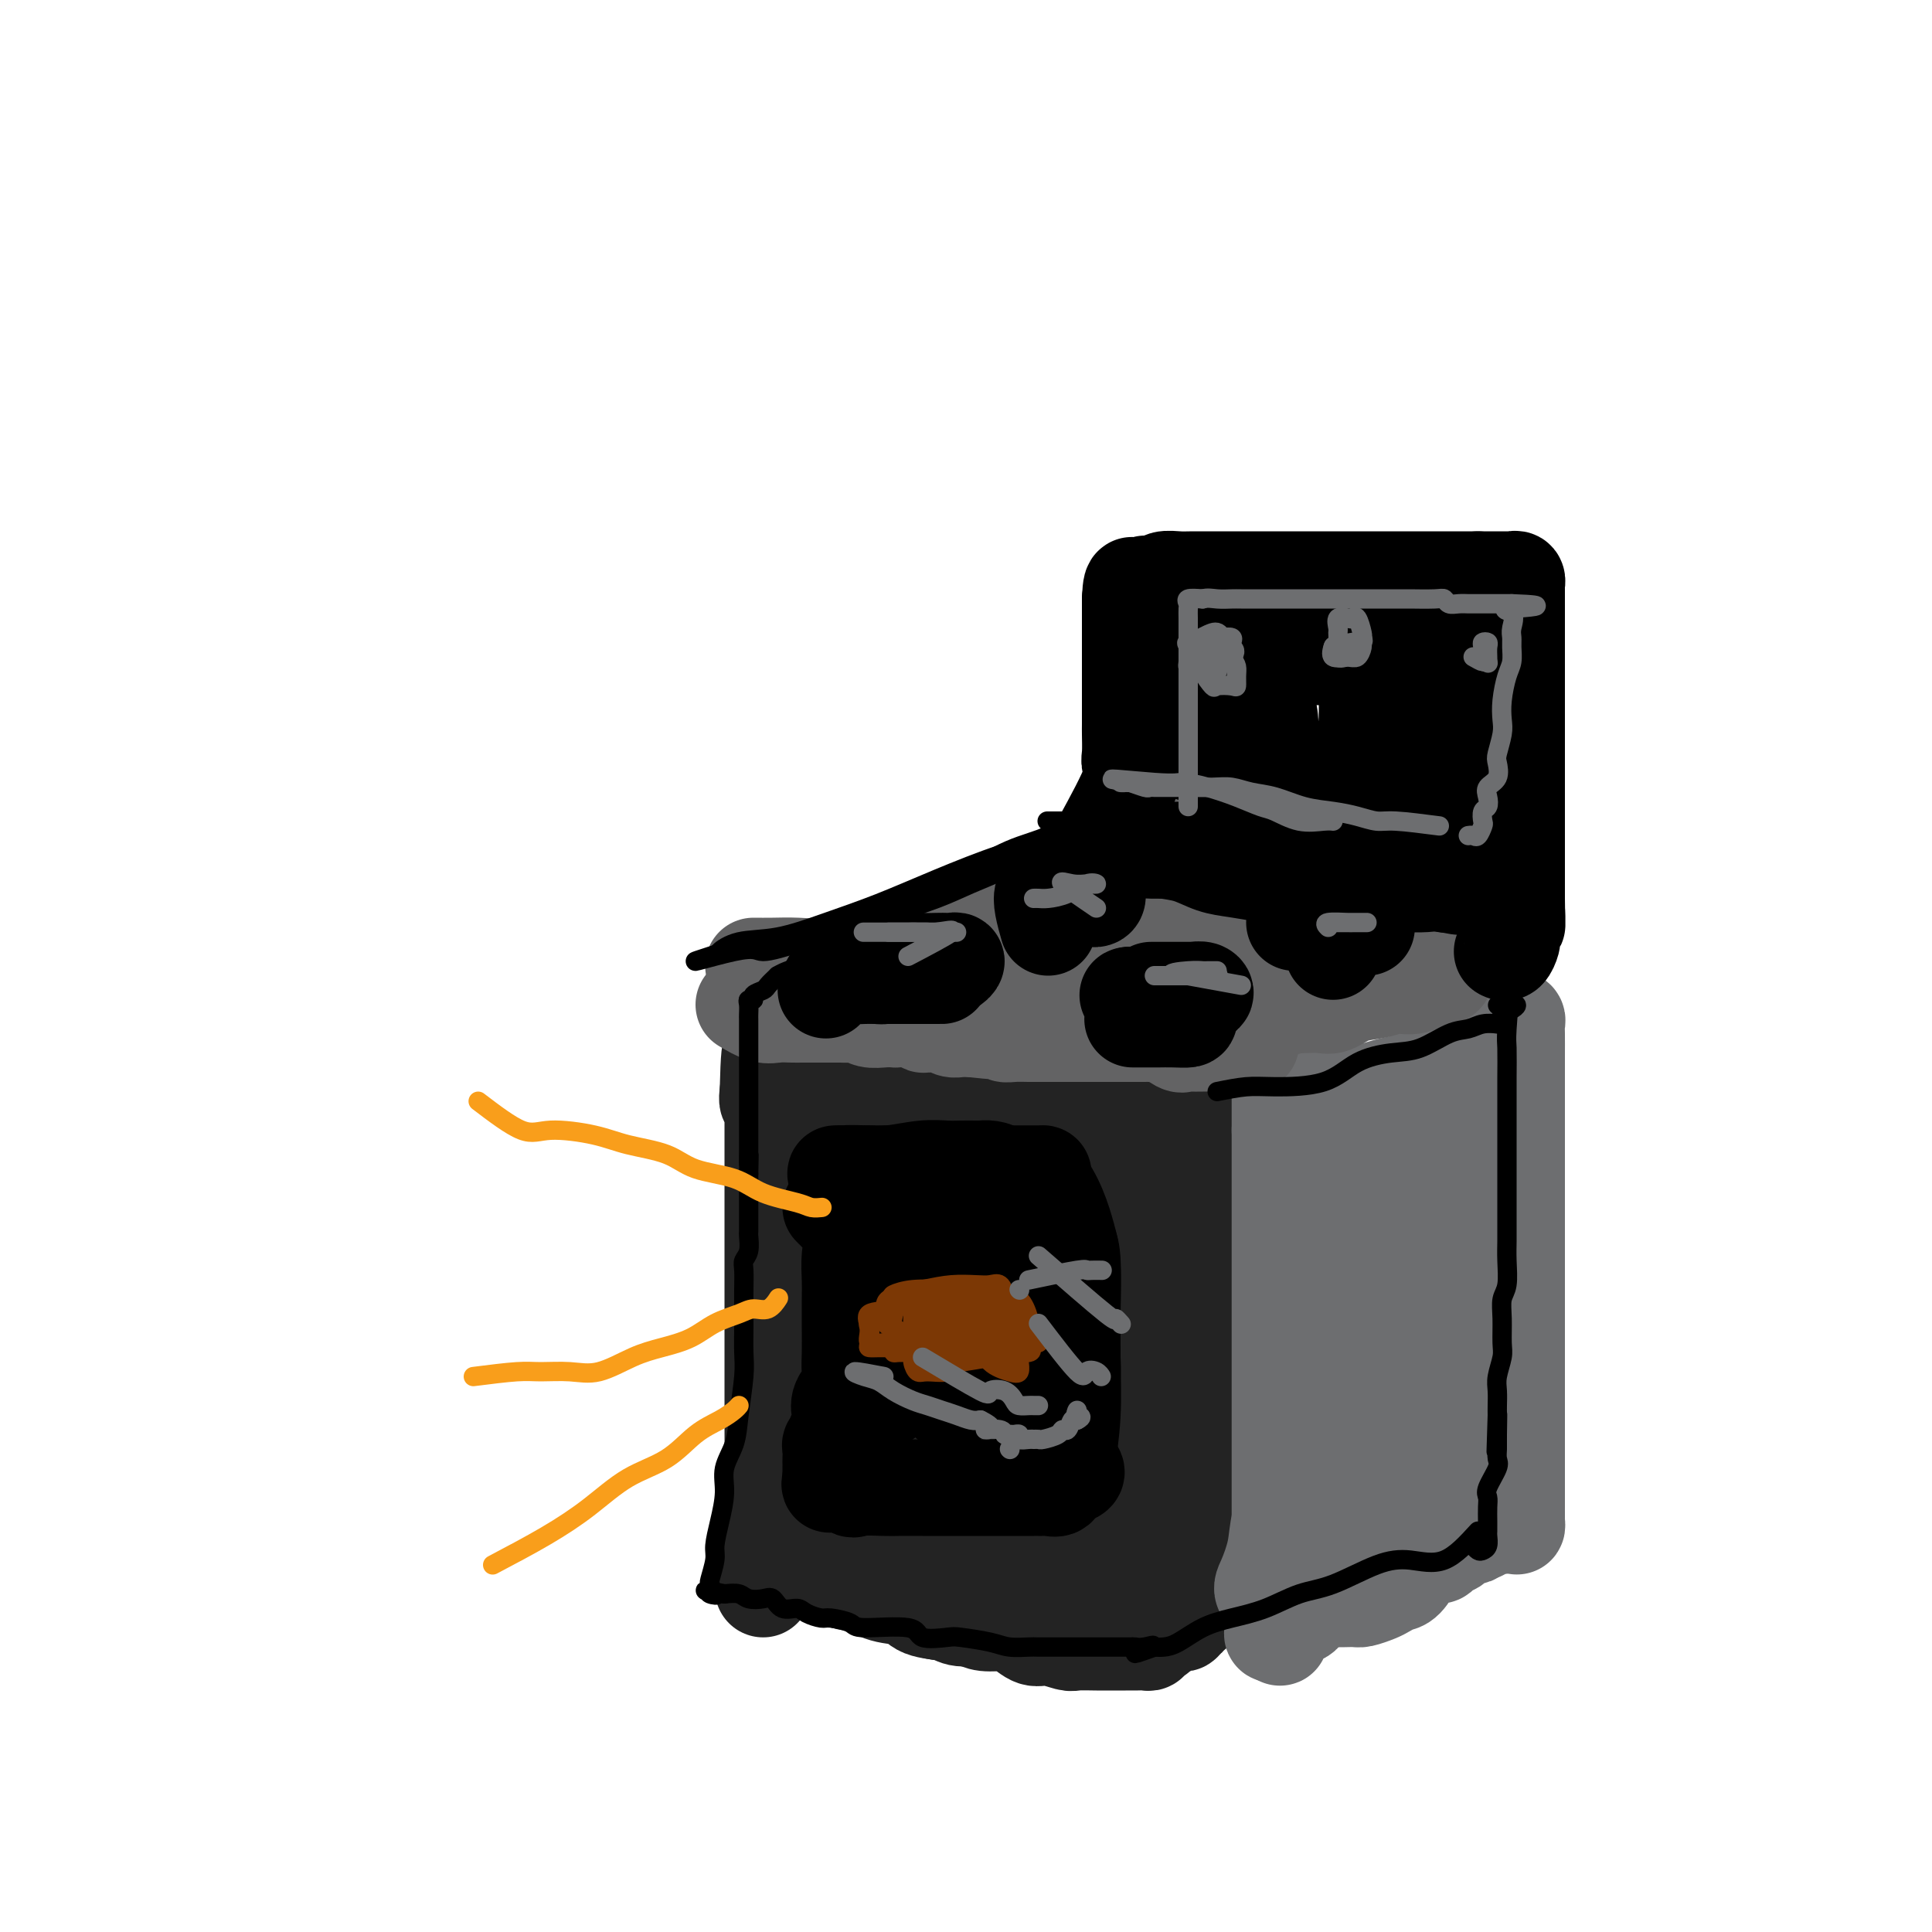 <svg viewBox='0 0 400 400' version='1.1' xmlns='http://www.w3.org/2000/svg' xmlns:xlink='http://www.w3.org/1999/xlink'><g fill='none' stroke='rgb(35,35,35)' stroke-width='20' stroke-linecap='round' stroke-linejoin='round'><path d='M158,329c0.845,-4.969 1.691,-9.938 2,-13c0.309,-3.062 0.083,-4.216 0,-6c-0.083,-1.784 -0.022,-4.199 0,-7c0.022,-2.801 0.006,-5.987 0,-9c-0.006,-3.013 -0.002,-5.852 0,-9c0.002,-3.148 0.000,-6.606 0,-10c-0.000,-3.394 -0.000,-6.725 0,-10c0.000,-3.275 0.000,-6.496 0,-10c-0.000,-3.504 -0.000,-7.292 0,-10c0.000,-2.708 0.001,-4.338 0,-6c-0.001,-1.662 -0.004,-3.358 0,-5c0.004,-1.642 0.015,-3.230 0,-4c-0.015,-0.770 -0.056,-0.722 0,-1c0.056,-0.278 0.207,-0.883 0,-1c-0.207,-0.117 -0.774,0.252 -1,0c-0.226,-0.252 -0.113,-1.126 0,-2'/><path d='M159,226c0.398,-15.934 0.892,-4.270 2,0c1.108,4.270 2.830,1.144 4,0c1.170,-1.144 1.786,-0.307 3,0c1.214,0.307 3.024,0.082 4,0c0.976,-0.082 1.118,-0.022 2,0c0.882,0.022 2.503,0.006 4,0c1.497,-0.006 2.870,-0.002 4,0c1.130,0.002 2.016,0.001 3,0c0.984,-0.001 2.066,-0.002 3,0c0.934,0.002 1.719,0.008 3,0c1.281,-0.008 3.058,-0.031 4,0c0.942,0.031 1.050,0.116 2,0c0.950,-0.116 2.741,-0.434 4,0c1.259,0.434 1.984,1.618 3,2c1.016,0.382 2.321,-0.038 4,0c1.679,0.038 3.731,0.536 5,1c1.269,0.464 1.755,0.895 3,1c1.245,0.105 3.247,-0.118 5,0c1.753,0.118 3.255,0.575 5,1c1.745,0.425 3.732,0.818 5,1c1.268,0.182 1.817,0.154 3,0c1.183,-0.154 2.999,-0.434 4,0c1.001,0.434 1.186,1.580 2,2c0.814,0.420 2.258,0.113 3,0c0.742,-0.113 0.784,-0.032 1,0c0.216,0.032 0.608,0.016 1,0'/><path d='M245,234c7.002,1.238 2.506,0.332 1,0c-1.506,-0.332 -0.023,-0.089 1,0c1.023,0.089 1.584,0.023 2,0c0.416,-0.023 0.686,-0.003 1,0c0.314,0.003 0.673,-0.011 1,0c0.327,0.011 0.624,0.045 1,0c0.376,-0.045 0.833,-0.171 1,0c0.167,0.171 0.045,0.638 0,1c-0.045,0.362 -0.012,0.620 0,1c0.012,0.380 0.003,0.884 0,2c-0.003,1.116 -0.001,2.845 0,4c0.001,1.155 0.000,1.735 0,3c-0.000,1.265 -0.000,3.215 0,5c0.000,1.785 0.000,3.405 0,5c-0.000,1.595 0.000,3.167 0,5c-0.000,1.833 -0.000,3.929 0,6c0.000,2.071 0.001,4.119 0,6c-0.001,1.881 -0.003,3.595 0,5c0.003,1.405 0.011,2.500 0,4c-0.011,1.500 -0.041,3.404 0,5c0.041,1.596 0.155,2.885 0,4c-0.155,1.115 -0.577,2.058 -1,3'/><path d='M252,293c-0.171,9.451 -0.098,5.578 0,5c0.098,-0.578 0.219,2.137 0,4c-0.219,1.863 -0.780,2.872 -1,4c-0.220,1.128 -0.098,2.373 0,4c0.098,1.627 0.172,3.634 0,5c-0.172,1.366 -0.589,2.091 -1,3c-0.411,0.909 -0.814,2.002 -1,3c-0.186,0.998 -0.155,1.902 0,3c0.155,1.098 0.434,2.392 0,3c-0.434,0.608 -1.579,0.531 -2,1c-0.421,0.469 -0.117,1.484 0,2c0.117,0.516 0.046,0.535 0,1c-0.046,0.465 -0.069,1.378 0,2c0.069,0.622 0.230,0.955 0,1c-0.230,0.045 -0.849,-0.198 -1,0c-0.151,0.198 0.168,0.838 0,1c-0.168,0.162 -0.822,-0.153 -1,0c-0.178,0.153 0.121,0.773 0,1c-0.121,0.227 -0.661,0.061 -1,0c-0.339,-0.061 -0.476,-0.016 -1,0c-0.524,0.016 -1.435,0.005 -2,0c-0.565,-0.005 -0.782,-0.002 -1,0'/><path d='M240,336c-1.324,0.464 -1.132,0.124 -2,0c-0.868,-0.124 -2.794,-0.033 -4,0c-1.206,0.033 -1.690,0.009 -3,0c-1.310,-0.009 -3.444,-0.001 -5,0c-1.556,0.001 -2.532,-0.004 -4,0c-1.468,0.004 -3.426,0.016 -5,0c-1.574,-0.016 -2.765,-0.060 -4,0c-1.235,0.060 -2.516,0.224 -4,0c-1.484,-0.224 -3.172,-0.838 -5,-1c-1.828,-0.162 -3.797,0.126 -5,0c-1.203,-0.126 -1.640,-0.668 -3,-1c-1.360,-0.332 -3.642,-0.454 -5,-1c-1.358,-0.546 -1.792,-1.516 -3,-2c-1.208,-0.484 -3.189,-0.482 -5,-1c-1.811,-0.518 -3.451,-1.554 -5,-2c-1.549,-0.446 -3.006,-0.300 -4,-1c-0.994,-0.700 -1.526,-2.244 -2,-3c-0.474,-0.756 -0.891,-0.725 -2,-1c-1.109,-0.275 -2.910,-0.858 -4,-1c-1.090,-0.142 -1.470,0.157 -2,0c-0.530,-0.157 -1.209,-0.771 -2,-1c-0.791,-0.229 -1.693,-0.073 -2,0c-0.307,0.073 -0.019,0.064 1,0c1.019,-0.064 2.768,-0.182 4,0c1.232,0.182 1.947,0.664 3,1c1.053,0.336 2.444,0.524 4,1c1.556,0.476 3.278,1.238 5,2'/><path d='M177,325c3.423,1.509 4.482,3.283 6,4c1.518,0.717 3.497,0.378 5,1c1.503,0.622 2.531,2.205 4,3c1.469,0.795 3.379,0.803 5,1c1.621,0.197 2.951,0.582 4,1c1.049,0.418 1.816,0.867 3,1c1.184,0.133 2.787,-0.052 4,0c1.213,0.052 2.038,0.340 3,1c0.962,0.660 2.061,1.694 3,2c0.939,0.306 1.717,-0.114 3,0c1.283,0.114 3.072,0.763 4,1c0.928,0.237 0.994,0.064 2,0c1.006,-0.064 2.952,-0.017 4,0c1.048,0.017 1.197,0.005 2,0c0.803,-0.005 2.260,-0.001 3,0c0.740,0.001 0.762,0.001 1,0c0.238,-0.001 0.691,-0.003 1,0c0.309,0.003 0.475,0.011 1,0c0.525,-0.011 1.411,-0.041 2,0c0.589,0.041 0.883,0.155 1,0c0.117,-0.155 0.059,-0.577 0,-1'/><path d='M238,339c3.713,-0.419 0.995,-1.468 0,-3c-0.995,-1.532 -0.267,-3.548 0,-5c0.267,-1.452 0.071,-2.339 0,-4c-0.071,-1.661 -0.019,-4.095 0,-6c0.019,-1.905 0.004,-3.281 0,-5c-0.004,-1.719 0.003,-3.781 0,-6c-0.003,-2.219 -0.014,-4.594 0,-7c0.014,-2.406 0.055,-4.842 0,-7c-0.055,-2.158 -0.207,-4.040 0,-6c0.207,-1.960 0.772,-4.000 1,-6c0.228,-2.000 0.118,-3.959 0,-6c-0.118,-2.041 -0.244,-4.163 0,-6c0.244,-1.837 0.858,-3.390 1,-5c0.142,-1.610 -0.187,-3.278 0,-5c0.187,-1.722 0.891,-3.497 1,-5c0.109,-1.503 -0.377,-2.734 0,-4c0.377,-1.266 1.618,-2.567 2,-4c0.382,-1.433 -0.094,-2.999 0,-4c0.094,-1.001 0.757,-1.438 1,-2c0.243,-0.562 0.065,-1.247 0,-2c-0.065,-0.753 -0.017,-1.572 0,-2c0.017,-0.428 0.005,-0.465 0,-1c-0.005,-0.535 -0.001,-1.567 0,-1c0.001,0.567 0.000,2.733 0,5c-0.000,2.267 -0.000,4.633 0,7'/><path d='M244,249c0.035,3.498 0.124,6.742 0,11c-0.124,4.258 -0.459,9.528 -1,14c-0.541,4.472 -1.287,8.145 -2,12c-0.713,3.855 -1.395,7.894 -2,12c-0.605,4.106 -1.135,8.281 -2,12c-0.865,3.719 -2.064,6.984 -3,10c-0.936,3.016 -1.608,5.785 -2,7c-0.392,1.215 -0.505,0.876 -1,1c-0.495,0.124 -1.373,0.712 -2,1c-0.627,0.288 -1.001,0.278 -1,0c0.001,-0.278 0.379,-0.823 0,-2c-0.379,-1.177 -1.516,-2.985 -2,-5c-0.484,-2.015 -0.316,-4.239 -1,-7c-0.684,-2.761 -2.222,-6.061 -3,-10c-0.778,-3.939 -0.797,-8.516 -1,-13c-0.203,-4.484 -0.590,-8.873 -1,-13c-0.410,-4.127 -0.842,-7.990 -1,-12c-0.158,-4.010 -0.043,-8.167 0,-12c0.043,-3.833 0.014,-7.342 0,-10c-0.014,-2.658 -0.014,-4.466 0,-6c0.014,-1.534 0.042,-2.794 0,-4c-0.042,-1.206 -0.155,-2.359 0,-3c0.155,-0.641 0.577,-0.772 1,0c0.423,0.772 0.845,2.446 1,4c0.155,1.554 0.041,2.988 0,5c-0.041,2.012 -0.011,4.601 0,8c0.011,3.399 0.003,7.607 0,13c-0.003,5.393 -0.001,11.969 0,18c0.001,6.031 0.000,11.515 0,17'/><path d='M221,297c-0.500,13.397 -2.751,14.389 -4,17c-1.249,2.611 -1.497,6.840 -2,10c-0.503,3.160 -1.263,5.252 -2,6c-0.737,0.748 -1.451,0.154 -2,0c-0.549,-0.154 -0.932,0.134 -1,-1c-0.068,-1.134 0.178,-3.690 0,-6c-0.178,-2.310 -0.779,-4.375 -1,-7c-0.221,-2.625 -0.062,-5.810 0,-10c0.062,-4.190 0.029,-9.384 0,-14c-0.029,-4.616 -0.052,-8.652 0,-13c0.052,-4.348 0.178,-9.008 0,-13c-0.178,-3.992 -0.662,-7.317 0,-11c0.662,-3.683 2.470,-7.723 4,-10c1.530,-2.277 2.781,-2.792 4,-4c1.219,-1.208 2.406,-3.108 4,-4c1.594,-0.892 3.594,-0.777 5,-1c1.406,-0.223 2.218,-0.783 3,-1c0.782,-0.217 1.534,-0.089 2,0c0.466,0.089 0.647,0.140 1,0c0.353,-0.140 0.879,-0.471 1,0c0.121,0.471 -0.164,1.743 0,3c0.164,1.257 0.778,2.498 1,5c0.222,2.502 0.051,6.263 0,10c-0.051,3.737 0.018,7.448 0,12c-0.018,4.552 -0.122,9.944 -1,15c-0.878,5.056 -2.528,9.775 -4,14c-1.472,4.225 -2.765,7.955 -4,11c-1.235,3.045 -2.414,5.404 -4,7c-1.586,1.596 -3.581,2.430 -5,3c-1.419,0.570 -2.263,0.877 -3,1c-0.737,0.123 -1.369,0.061 -2,0'/><path d='M211,316c-1.939,0.369 -1.787,-0.709 -2,-2c-0.213,-1.291 -0.790,-2.793 -1,-5c-0.210,-2.207 -0.054,-5.117 0,-9c0.054,-3.883 0.006,-8.738 0,-13c-0.006,-4.262 0.028,-7.931 0,-12c-0.028,-4.069 -0.120,-8.536 0,-12c0.120,-3.464 0.452,-5.923 1,-9c0.548,-3.077 1.311,-6.772 2,-9c0.689,-2.228 1.302,-2.991 2,-4c0.698,-1.009 1.479,-2.266 2,-3c0.521,-0.734 0.780,-0.947 1,-1c0.220,-0.053 0.400,0.052 1,0c0.600,-0.052 1.620,-0.263 2,0c0.380,0.263 0.119,0.998 0,2c-0.119,1.002 -0.095,2.271 0,4c0.095,1.729 0.260,3.918 0,8c-0.260,4.082 -0.945,10.056 -2,16c-1.055,5.944 -2.481,11.860 -4,17c-1.519,5.140 -3.131,9.506 -4,14c-0.869,4.494 -0.996,9.115 -2,13c-1.004,3.885 -2.887,7.034 -4,9c-1.113,1.966 -1.457,2.749 -2,3c-0.543,0.251 -1.284,-0.030 -2,0c-0.716,0.030 -1.407,0.371 -2,0c-0.593,-0.371 -1.087,-1.456 -2,-3c-0.913,-1.544 -2.245,-3.549 -3,-6c-0.755,-2.451 -0.934,-5.348 -1,-9c-0.066,-3.652 -0.018,-8.060 0,-12c0.018,-3.940 0.005,-7.411 0,-11c-0.005,-3.589 -0.003,-7.294 0,-11'/><path d='M191,271c-0.174,-8.553 -0.111,-8.435 0,-10c0.111,-1.565 0.268,-4.812 1,-8c0.732,-3.188 2.038,-6.319 3,-8c0.962,-1.681 1.578,-1.914 2,-2c0.422,-0.086 0.649,-0.024 1,0c0.351,0.024 0.825,0.011 1,0c0.175,-0.011 0.049,-0.021 0,1c-0.049,1.021 -0.021,3.073 0,5c0.021,1.927 0.036,3.731 0,7c-0.036,3.269 -0.123,8.005 0,13c0.123,4.995 0.456,10.249 0,15c-0.456,4.751 -1.701,8.999 -3,13c-1.299,4.001 -2.652,7.754 -4,11c-1.348,3.246 -2.690,5.984 -4,8c-1.310,2.016 -2.590,3.309 -4,4c-1.410,0.691 -2.952,0.779 -4,1c-1.048,0.221 -1.601,0.575 -2,0c-0.399,-0.575 -0.643,-2.081 -1,-4c-0.357,-1.919 -0.828,-4.252 -1,-7c-0.172,-2.748 -0.046,-5.909 0,-10c0.046,-4.091 0.012,-9.110 0,-13c-0.012,-3.890 -0.000,-6.649 0,-10c0.000,-3.351 -0.011,-7.294 0,-11c0.011,-3.706 0.045,-7.175 0,-10c-0.045,-2.825 -0.167,-5.006 0,-7c0.167,-1.994 0.625,-3.802 1,-5c0.375,-1.198 0.668,-1.785 1,-2c0.332,-0.215 0.705,-0.058 1,0c0.295,0.058 0.513,0.017 1,0c0.487,-0.017 1.244,-0.008 2,0'/><path d='M182,242c0.868,-0.886 0.036,0.400 0,1c-0.036,0.600 0.722,0.515 1,2c0.278,1.485 0.075,4.540 0,8c-0.075,3.460 -0.021,7.324 0,12c0.021,4.676 0.009,10.163 0,15c-0.009,4.837 -0.016,9.023 0,14c0.016,4.977 0.054,10.747 0,15c-0.054,4.253 -0.200,6.991 -1,9c-0.800,2.009 -2.253,3.290 -3,4c-0.747,0.710 -0.789,0.851 -1,1c-0.211,0.149 -0.593,0.307 -1,-1c-0.407,-1.307 -0.841,-4.079 -1,-7c-0.159,-2.921 -0.043,-5.991 0,-10c0.043,-4.009 0.011,-8.956 0,-13c-0.011,-4.044 -0.003,-7.185 0,-11c0.003,-3.815 0.001,-8.305 0,-12c-0.001,-3.695 -0.000,-6.595 0,-9c0.000,-2.405 0.000,-4.315 0,-6c-0.000,-1.685 -0.000,-3.145 0,-4c0.000,-0.855 0.000,-1.106 0,-1c-0.000,0.106 -0.000,0.567 0,1c0.000,0.433 0.000,0.838 0,1c-0.000,0.162 -0.000,0.081 0,0'/></g>
<g fill='none' stroke='rgb(109,110,112)' stroke-width='20' stroke-linecap='round' stroke-linejoin='round'><path d='M267,334c2.843,-1.270 5.686,-2.539 7,-3c1.314,-0.461 1.100,-0.112 2,0c0.900,0.112 2.912,-0.012 4,0c1.088,0.012 1.250,0.160 2,0c0.750,-0.160 2.089,-0.628 3,-1c0.911,-0.372 1.394,-0.649 2,-1c0.606,-0.351 1.336,-0.778 2,-1c0.664,-0.222 1.263,-0.241 2,-1c0.737,-0.759 1.612,-2.259 2,-3c0.388,-0.741 0.289,-0.725 1,-1c0.711,-0.275 2.232,-0.842 3,-1c0.768,-0.158 0.782,0.094 1,0c0.218,-0.094 0.639,-0.533 1,-1c0.361,-0.467 0.661,-0.962 1,-1c0.339,-0.038 0.718,0.379 1,0c0.282,-0.379 0.467,-1.555 1,-2c0.533,-0.445 1.413,-0.158 2,0c0.587,0.158 0.882,0.188 1,0c0.118,-0.188 0.059,-0.594 0,-1'/><path d='M305,317c3.258,-2.027 1.401,-0.595 1,0c-0.401,0.595 0.652,0.351 1,0c0.348,-0.351 -0.009,-0.811 0,-1c0.009,-0.189 0.383,-0.107 1,0c0.617,0.107 1.475,0.239 2,0c0.525,-0.239 0.715,-0.849 1,-1c0.285,-0.151 0.664,0.155 1,0c0.336,-0.155 0.629,-0.773 1,-1c0.371,-0.227 0.820,-0.065 1,0c0.180,0.065 0.090,0.032 0,0'/><path d='M268,334c-2.479,-1.494 -4.958,-2.988 -6,-4c-1.042,-1.012 -0.648,-1.541 0,-3c0.648,-1.459 1.551,-3.847 2,-6c0.449,-2.153 0.445,-4.070 1,-6c0.555,-1.930 1.669,-3.874 2,-6c0.331,-2.126 -0.123,-4.433 0,-7c0.123,-2.567 0.821,-5.393 1,-8c0.179,-2.607 -0.162,-4.995 0,-7c0.162,-2.005 0.828,-3.628 1,-5c0.172,-1.372 -0.150,-2.492 0,-4c0.150,-1.508 0.772,-3.402 1,-5c0.228,-1.598 0.061,-2.899 0,-4c-0.061,-1.101 -0.016,-2.003 0,-3c0.016,-0.997 0.004,-2.087 0,-3c-0.004,-0.913 -0.001,-1.647 0,-2c0.001,-0.353 0.000,-0.326 0,-1c-0.000,-0.674 -0.000,-2.050 0,-3c0.000,-0.950 0.000,-1.475 0,-2'/><path d='M270,255c0.464,-8.645 0.124,-3.257 0,-2c-0.124,1.257 -0.033,-1.618 0,-3c0.033,-1.382 0.009,-1.272 0,-2c-0.009,-0.728 -0.002,-2.293 0,-3c0.002,-0.707 0.001,-0.557 0,-1c-0.001,-0.443 -0.000,-1.480 0,-2c0.000,-0.520 0.000,-0.525 0,-1c-0.000,-0.475 -0.000,-1.422 0,-2c0.000,-0.578 0.000,-0.789 0,-1c-0.000,-0.211 -0.000,-0.424 0,-1c0.000,-0.576 0.000,-1.516 0,-2c-0.000,-0.484 -0.000,-0.511 0,-1c0.000,-0.489 0.001,-1.441 0,-2c-0.001,-0.559 -0.003,-0.724 0,-1c0.003,-0.276 0.011,-0.662 0,-1c-0.011,-0.338 -0.041,-0.630 0,-1c0.041,-0.370 0.155,-0.820 0,-1c-0.155,-0.180 -0.577,-0.090 -1,0'/><path d='M269,228c0.078,-4.168 0.771,-1.088 1,0c0.229,1.088 -0.008,0.183 1,0c1.008,-0.183 3.260,0.354 5,0c1.740,-0.354 2.966,-1.601 4,-2c1.034,-0.399 1.875,0.049 3,0c1.125,-0.049 2.532,-0.594 4,-1c1.468,-0.406 2.995,-0.673 4,-1c1.005,-0.327 1.488,-0.715 2,-1c0.512,-0.285 1.055,-0.468 2,-1c0.945,-0.532 2.294,-1.413 3,-2c0.706,-0.587 0.770,-0.879 1,-1c0.230,-0.121 0.625,-0.070 1,0c0.375,0.070 0.730,0.158 1,0c0.270,-0.158 0.454,-0.562 1,-1c0.546,-0.438 1.452,-0.910 2,-1c0.548,-0.090 0.738,0.201 1,0c0.262,-0.201 0.598,-0.894 1,-1c0.402,-0.106 0.871,0.374 1,0c0.129,-0.374 -0.081,-1.601 0,-2c0.081,-0.399 0.452,0.029 1,0c0.548,-0.029 1.274,-0.514 2,-1'/><path d='M310,213c3.177,-1.642 1.621,-0.247 1,0c-0.621,0.247 -0.306,-0.652 0,-1c0.306,-0.348 0.604,-0.143 1,0c0.396,0.143 0.891,0.224 1,0c0.109,-0.224 -0.167,-0.754 0,-1c0.167,-0.246 0.777,-0.210 1,0c0.223,0.210 0.060,0.592 0,1c-0.060,0.408 -0.016,0.841 0,2c0.016,1.159 0.004,3.042 0,5c-0.004,1.958 -0.001,3.990 0,6c0.001,2.010 0.000,3.999 0,6c-0.000,2.001 -0.000,4.012 0,6c0.000,1.988 0.000,3.951 0,6c-0.000,2.049 -0.000,4.185 0,6c0.000,1.815 0.000,3.310 0,5c-0.000,1.690 -0.000,3.574 0,5c0.000,1.426 0.000,2.395 0,4c-0.000,1.605 -0.000,3.846 0,6c0.000,2.154 0.000,4.221 0,6c-0.000,1.779 -0.000,3.271 0,5c0.000,1.729 0.000,3.696 0,5c-0.000,1.304 -0.000,1.944 0,3c0.000,1.056 0.000,2.528 0,4'/><path d='M314,292c-0.000,12.056 -0.000,5.695 0,4c0.000,-1.695 0.000,1.275 0,3c-0.000,1.725 -0.000,2.205 0,3c0.000,0.795 0.000,1.905 0,3c-0.000,1.095 -0.000,2.177 0,3c0.000,0.823 0.001,1.388 0,2c-0.001,0.612 -0.003,1.270 0,2c0.003,0.730 0.010,1.530 0,2c-0.010,0.470 -0.038,0.609 0,1c0.038,0.391 0.141,1.033 0,1c-0.141,-0.033 -0.528,-0.742 -1,-1c-0.472,-0.258 -1.031,-0.066 -2,0c-0.969,0.066 -2.347,0.007 -4,0c-1.653,-0.007 -3.580,0.039 -5,0c-1.420,-0.039 -2.333,-0.161 -4,0c-1.667,0.161 -4.088,0.606 -6,1c-1.912,0.394 -3.314,0.735 -5,1c-1.686,0.265 -3.657,0.452 -5,1c-1.343,0.548 -2.059,1.456 -3,2c-0.941,0.544 -2.108,0.723 -3,1c-0.892,0.277 -1.509,0.651 -2,1c-0.491,0.349 -0.854,0.671 -1,0c-0.146,-0.671 -0.073,-2.336 0,-4'/><path d='M273,318c0.180,-1.815 0.630,-4.353 1,-7c0.370,-2.647 0.658,-5.402 1,-9c0.342,-3.598 0.737,-8.038 1,-12c0.263,-3.962 0.395,-7.444 1,-11c0.605,-3.556 1.683,-7.184 2,-11c0.317,-3.816 -0.126,-7.821 0,-11c0.126,-3.179 0.822,-5.533 1,-8c0.178,-2.467 -0.160,-5.048 0,-7c0.160,-1.952 0.819,-3.275 1,-4c0.181,-0.725 -0.117,-0.854 0,-1c0.117,-0.146 0.648,-0.311 1,0c0.352,0.311 0.525,1.099 1,1c0.475,-0.099 1.252,-1.083 2,1c0.748,2.083 1.469,7.233 2,12c0.531,4.767 0.873,9.151 1,14c0.127,4.849 0.038,10.164 0,15c-0.038,4.836 -0.026,9.192 0,13c0.026,3.808 0.066,7.066 0,10c-0.066,2.934 -0.240,5.542 0,6c0.240,0.458 0.892,-1.234 1,-3c0.108,-1.766 -0.329,-3.604 0,-6c0.329,-2.396 1.425,-5.349 2,-9c0.575,-3.651 0.628,-7.999 1,-13c0.372,-5.001 1.062,-10.654 2,-16c0.938,-5.346 2.125,-10.385 3,-15c0.875,-4.615 1.437,-8.808 2,-13'/><path d='M299,234c1.985,-13.743 1.446,-10.600 2,-12c0.554,-1.400 2.201,-7.344 3,-10c0.799,-2.656 0.750,-2.025 1,-2c0.250,0.025 0.799,-0.555 1,0c0.201,0.555 0.054,2.244 0,4c-0.054,1.756 -0.014,3.579 0,6c0.014,2.421 0.004,5.439 0,9c-0.004,3.561 -0.001,7.663 0,12c0.001,4.337 0.000,8.907 0,13c-0.000,4.093 -0.000,7.707 0,12c0.000,4.293 0.000,9.264 0,13c-0.000,3.736 -0.000,6.236 0,9c0.000,2.764 0.000,5.792 0,8c-0.000,2.208 -0.000,3.596 0,4c0.000,0.404 0.000,-0.177 0,-1c-0.000,-0.823 -0.000,-1.888 0,-3c0.000,-1.112 0.000,-2.270 0,-4c-0.000,-1.730 -0.000,-4.032 0,-7c0.000,-2.968 0.000,-6.603 0,-10c-0.000,-3.397 -0.000,-6.556 0,-10c0.000,-3.444 0.000,-7.174 0,-10c-0.000,-2.826 -0.000,-4.748 0,-7c0.000,-2.252 0.000,-4.833 0,-6c-0.000,-1.167 -0.000,-0.921 0,-1c0.000,-0.079 0.000,-0.483 0,1c-0.000,1.483 -0.000,4.852 0,9c0.000,4.148 0.000,9.074 0,14'/><path d='M306,265c-0.026,6.380 -0.089,10.831 0,15c0.089,4.169 0.332,8.056 0,12c-0.332,3.944 -1.240,7.946 -2,11c-0.760,3.054 -1.373,5.160 -2,7c-0.627,1.840 -1.267,3.415 -2,4c-0.733,0.585 -1.558,0.181 -2,0c-0.442,-0.181 -0.500,-0.140 -1,0c-0.500,0.140 -1.442,0.377 -2,0c-0.558,-0.377 -0.731,-1.369 -1,-2c-0.269,-0.631 -0.635,-0.901 -1,-1c-0.365,-0.099 -0.728,-0.026 -1,0c-0.272,0.026 -0.454,0.006 -1,0c-0.546,-0.006 -1.455,0.000 -2,0c-0.545,-0.000 -0.726,-0.008 -1,0c-0.274,0.008 -0.640,0.033 -1,0c-0.360,-0.033 -0.713,-0.123 -1,0c-0.287,0.123 -0.509,0.459 -1,1c-0.491,0.541 -1.252,1.286 -2,2c-0.748,0.714 -1.482,1.396 -2,2c-0.518,0.604 -0.819,1.128 -1,2c-0.181,0.872 -0.241,2.091 -1,3c-0.759,0.909 -2.215,1.508 -3,2c-0.785,0.492 -0.897,0.877 -1,2c-0.103,1.123 -0.197,2.984 -1,4c-0.803,1.016 -2.314,1.188 -3,2c-0.686,0.812 -0.548,2.265 -1,3c-0.452,0.735 -1.494,0.752 -2,1c-0.506,0.248 -0.476,0.726 -1,1c-0.524,0.274 -1.603,0.343 -2,1c-0.397,0.657 -0.114,1.902 0,2c0.114,0.098 0.057,-0.951 0,-2'/><path d='M265,337c-3.094,3.435 -0.829,-0.477 0,-2c0.829,-1.523 0.222,-0.655 0,-1c-0.222,-0.345 -0.060,-1.902 0,-3c0.060,-1.098 0.016,-1.735 0,-3c-0.016,-1.265 -0.004,-3.157 0,-5c0.004,-1.843 0.001,-3.636 0,-5c-0.001,-1.364 -0.000,-2.299 0,-4c0.000,-1.701 0.000,-4.170 0,-6c-0.000,-1.830 -0.000,-3.022 0,-5c0.000,-1.978 0.000,-4.741 0,-7c-0.000,-2.259 -0.000,-4.014 0,-6c0.000,-1.986 0.000,-4.204 0,-6c-0.000,-1.796 -0.000,-3.169 0,-5c0.000,-1.831 0.000,-4.120 0,-6c-0.000,-1.880 -0.000,-3.351 0,-5c0.000,-1.649 0.000,-3.478 0,-5c-0.000,-1.522 -0.000,-2.738 0,-4c0.000,-1.262 0.000,-2.569 0,-4c-0.000,-1.431 -0.000,-2.985 0,-4c0.000,-1.015 0.000,-1.491 0,-2c-0.000,-0.509 -0.000,-1.051 0,-2c0.000,-0.949 0.000,-2.303 0,-3c-0.000,-0.697 -0.000,-0.736 0,-1c0.000,-0.264 0.000,-0.753 0,-1c-0.000,-0.247 -0.000,-0.251 0,-1c0.000,-0.749 0.000,-2.242 0,-3c0.000,-0.758 0.000,-0.780 0,-1c0.000,-0.220 0.000,-0.636 0,-1c0.000,-0.364 0.000,-0.675 0,-1c0.000,-0.325 0.000,-0.662 0,-1'/><path d='M265,234c0.000,-16.569 0.000,-6.493 0,-3c0.000,3.493 0.000,0.402 0,-1c0.000,-1.402 0.000,-1.115 0,-1c0.000,0.115 0.000,0.057 0,0'/></g>
<g fill='none' stroke='rgb(99,99,100)' stroke-width='20' stroke-linecap='round' stroke-linejoin='round'><path d='M154,208c1.429,0.845 2.858,1.691 4,2c1.142,0.309 1.997,0.083 3,0c1.003,-0.083 2.156,-0.022 3,0c0.844,0.022 1.381,0.006 2,0c0.619,-0.006 1.321,-0.001 2,0c0.679,0.001 1.337,-0.001 2,0c0.663,0.001 1.331,0.004 2,0c0.669,-0.004 1.337,-0.015 2,0c0.663,0.015 1.319,0.057 2,0c0.681,-0.057 1.385,-0.211 2,0c0.615,0.211 1.141,0.788 2,1c0.859,0.212 2.052,0.061 3,0c0.948,-0.061 1.653,-0.030 2,0c0.347,0.030 0.337,0.060 1,0c0.663,-0.060 1.998,-0.208 3,0c1.002,0.208 1.672,0.774 2,1c0.328,0.226 0.314,0.113 1,0c0.686,-0.113 2.070,-0.226 3,0c0.930,0.226 1.404,0.792 2,1c0.596,0.208 1.313,0.060 2,0c0.687,-0.060 1.343,-0.030 2,0'/><path d='M201,213c7.492,0.790 2.721,0.264 2,0c-0.721,-0.264 2.608,-0.267 4,0c1.392,0.267 0.847,0.804 1,1c0.153,0.196 1.002,0.053 2,0c0.998,-0.053 2.143,-0.014 3,0c0.857,0.014 1.427,0.004 2,0c0.573,-0.004 1.150,-0.001 2,0c0.850,0.001 1.974,0.000 3,0c1.026,-0.000 1.953,-0.000 3,0c1.047,0.000 2.215,0.000 3,0c0.785,-0.000 1.188,0.000 2,0c0.812,-0.000 2.034,-0.000 3,0c0.966,0.000 1.678,0.001 2,0c0.322,-0.001 0.255,-0.002 1,0c0.745,0.002 2.301,0.008 3,0c0.699,-0.008 0.541,-0.030 1,0c0.459,0.030 1.536,0.113 2,0c0.464,-0.113 0.317,-0.423 1,0c0.683,0.423 2.196,1.577 3,2c0.804,0.423 0.897,0.113 1,0c0.103,-0.113 0.215,-0.030 1,0c0.785,0.030 2.241,0.008 3,0c0.759,-0.008 0.819,-0.002 1,0c0.181,0.002 0.482,0.001 1,0c0.518,-0.001 1.252,-0.000 2,0c0.748,0.000 1.511,0.000 2,0c0.489,-0.000 0.706,-0.000 1,0c0.294,0.000 0.667,0.000 1,0c0.333,-0.000 0.628,-0.000 1,0c0.372,0.000 0.821,0.000 1,0c0.179,-0.000 0.090,-0.000 0,0'/><path d='M156,200c1.263,0.011 2.525,0.022 4,0c1.475,-0.022 3.161,-0.078 5,0c1.839,0.078 3.831,0.288 6,0c2.169,-0.288 4.513,-1.076 7,-2c2.487,-0.924 5.115,-1.986 8,-3c2.885,-1.014 6.028,-1.981 8,-3c1.972,-1.019 2.774,-2.090 5,-3c2.226,-0.910 5.875,-1.658 8,-2c2.125,-0.342 2.726,-0.276 4,-1c1.274,-0.724 3.220,-2.236 5,-3c1.780,-0.764 3.394,-0.779 5,-1c1.606,-0.221 3.203,-0.646 5,-1c1.797,-0.354 3.794,-0.636 5,-1c1.206,-0.364 1.622,-0.809 2,-1c0.378,-0.191 0.717,-0.128 1,0c0.283,0.128 0.509,0.322 1,0c0.491,-0.322 1.245,-1.161 2,-2'/><path d='M237,177c10.393,-3.554 3.375,-0.938 1,0c-2.375,0.938 -0.108,0.199 1,0c1.108,-0.199 1.056,0.143 1,0c-0.056,-0.143 -0.117,-0.770 0,-1c0.117,-0.230 0.413,-0.062 1,0c0.587,0.062 1.465,0.016 2,0c0.535,-0.016 0.727,-0.004 1,0c0.273,0.004 0.628,0.001 1,0c0.372,-0.001 0.763,0.002 2,0c1.237,-0.002 3.321,-0.008 5,0c1.679,0.008 2.952,0.029 4,0c1.048,-0.029 1.870,-0.110 3,0c1.130,0.110 2.568,0.410 4,1c1.432,0.590 2.858,1.469 4,2c1.142,0.531 2.001,0.715 3,1c0.999,0.285 2.137,0.671 3,1c0.863,0.329 1.449,0.600 2,1c0.551,0.400 1.066,0.929 2,1c0.934,0.071 2.287,-0.317 3,0c0.713,0.317 0.786,1.339 1,2c0.214,0.661 0.568,0.961 1,1c0.432,0.039 0.942,-0.182 1,0c0.058,0.182 -0.335,0.766 0,1c0.335,0.234 1.399,0.118 2,0c0.601,-0.118 0.738,-0.238 1,0c0.262,0.238 0.647,0.833 1,1c0.353,0.167 0.672,-0.095 1,0c0.328,0.095 0.664,0.548 1,1'/><path d='M289,189c5.046,2.482 2.659,2.185 2,2c-0.659,-0.185 0.408,-0.260 1,0c0.592,0.260 0.707,0.853 1,1c0.293,0.147 0.762,-0.154 1,0c0.238,0.154 0.245,0.763 1,1c0.755,0.237 2.257,0.102 3,0c0.743,-0.102 0.726,-0.173 1,0c0.274,0.173 0.838,0.589 1,1c0.162,0.411 -0.080,0.817 0,1c0.080,0.183 0.480,0.143 1,0c0.520,-0.143 1.161,-0.387 1,0c-0.161,0.387 -1.123,1.407 -2,2c-0.877,0.593 -1.669,0.761 -3,1c-1.331,0.239 -3.202,0.550 -5,1c-1.798,0.450 -3.525,1.037 -5,2c-1.475,0.963 -2.700,2.300 -4,3c-1.300,0.700 -2.677,0.762 -4,1c-1.323,0.238 -2.592,0.652 -4,1c-1.408,0.348 -2.955,0.629 -4,1c-1.045,0.371 -1.589,0.831 -2,1c-0.411,0.169 -0.689,0.048 -1,0c-0.311,-0.048 -0.656,-0.024 -1,0'/><path d='M267,208c-4.884,2.009 -0.594,0.531 1,0c1.594,-0.531 0.491,-0.117 1,0c0.509,0.117 2.628,-0.064 4,0c1.372,0.064 1.997,0.373 3,0c1.003,-0.373 2.385,-1.428 4,-2c1.615,-0.572 3.464,-0.661 5,-1c1.536,-0.339 2.758,-0.928 4,-1c1.242,-0.072 2.503,0.373 4,0c1.497,-0.373 3.231,-1.564 4,-2c0.769,-0.436 0.575,-0.119 1,0c0.425,0.119 1.471,0.039 1,0c-0.471,-0.039 -2.459,-0.035 -4,0c-1.541,0.035 -2.636,0.103 -4,0c-1.364,-0.103 -2.997,-0.378 -5,0c-2.003,0.378 -4.378,1.408 -7,2c-2.622,0.592 -5.493,0.747 -8,1c-2.507,0.253 -4.651,0.606 -6,1c-1.349,0.394 -1.905,0.831 -3,1c-1.095,0.169 -2.730,0.070 -3,0c-0.270,-0.070 0.825,-0.112 2,0c1.175,0.112 2.432,0.376 4,0c1.568,-0.376 3.448,-1.393 5,-2c1.552,-0.607 2.776,-0.803 4,-1'/><path d='M274,204c2.887,-0.853 2.605,-1.486 3,-2c0.395,-0.514 1.466,-0.907 2,-1c0.534,-0.093 0.532,0.116 1,0c0.468,-0.116 1.408,-0.557 1,-1c-0.408,-0.443 -2.162,-0.888 -4,-1c-1.838,-0.112 -3.759,0.108 -6,0c-2.241,-0.108 -4.801,-0.543 -7,-1c-2.199,-0.457 -4.038,-0.935 -7,-1c-2.962,-0.065 -7.048,0.282 -10,0c-2.952,-0.282 -4.772,-1.193 -7,-2c-2.228,-0.807 -4.865,-1.508 -7,-2c-2.135,-0.492 -3.768,-0.773 -5,-1c-1.232,-0.227 -2.062,-0.400 -3,-1c-0.938,-0.600 -1.985,-1.627 -2,-2c-0.015,-0.373 1.000,-0.093 2,0c1.000,0.093 1.984,-0.000 4,0c2.016,0.000 5.062,0.095 8,0c2.938,-0.095 5.767,-0.379 9,0c3.233,0.379 6.870,1.422 10,2c3.130,0.578 5.753,0.691 8,1c2.247,0.309 4.117,0.815 6,1c1.883,0.185 3.778,0.050 4,0c0.222,-0.050 -1.229,-0.013 -3,0c-1.771,0.013 -3.861,0.004 -6,0c-2.139,-0.004 -4.325,-0.001 -7,0c-2.675,0.001 -5.837,0.001 -9,0'/><path d='M249,193c-5.767,0.000 -7.685,0.000 -10,0c-2.315,0.000 -5.026,0.000 -8,0c-2.974,0.000 -6.209,0.000 -9,0c-2.791,0.000 -5.138,0.000 -7,0c-1.862,0.000 -3.238,0.000 -4,0c-0.762,0.000 -0.908,0.000 -1,0c-0.092,0.000 -0.130,0.000 1,0c1.130,0.000 3.427,0.000 6,0c2.573,0.000 5.421,0.000 9,0c3.579,0.000 7.890,0.000 11,0c3.110,-0.000 5.018,0.000 8,0c2.982,0.000 7.037,0.000 10,0c2.963,-0.000 4.832,-0.000 7,0c2.168,0.000 4.635,0.000 6,0c1.365,0.000 1.630,0.000 2,0c0.370,0.000 0.847,0.000 1,0c0.153,0.000 -0.016,0.000 -1,0c-0.984,0.000 -2.781,0.000 -5,0c-2.219,0.000 -4.860,0.000 -8,0c-3.140,0.000 -6.780,0.000 -10,0c-3.220,0.000 -6.019,0.000 -9,0c-2.981,0.000 -6.142,0.000 -10,0c-3.858,0.000 -8.412,0.000 -12,0c-3.588,0.000 -6.209,0.000 -9,0c-2.791,0.000 -5.751,0.000 -8,0c-2.249,0.000 -3.785,0.000 -3,0c0.785,0.000 3.893,0.000 7,0'/><path d='M203,193c3.012,-0.012 7.043,-0.042 11,0c3.957,0.042 7.841,0.155 12,0c4.159,-0.155 8.592,-0.577 12,-1c3.408,-0.423 5.790,-0.845 9,-1c3.210,-0.155 7.249,-0.042 11,0c3.751,0.042 7.215,0.015 10,0c2.785,-0.015 4.893,-0.016 7,0c2.107,0.016 4.215,0.050 6,0c1.785,-0.050 3.249,-0.185 4,0c0.751,0.185 0.791,0.691 1,1c0.209,0.309 0.589,0.420 1,1c0.411,0.580 0.853,1.629 0,2c-0.853,0.371 -3.000,0.065 -5,0c-2.000,-0.065 -3.852,0.112 -6,0c-2.148,-0.112 -4.593,-0.513 -7,-1c-2.407,-0.487 -4.776,-1.059 -7,-2c-2.224,-0.941 -4.304,-2.252 -7,-3c-2.696,-0.748 -6.008,-0.932 -9,-1c-2.992,-0.068 -5.663,-0.021 -8,0c-2.337,0.021 -4.338,0.015 -7,0c-2.662,-0.015 -5.985,-0.040 -8,0c-2.015,0.040 -2.723,0.146 -4,0c-1.277,-0.146 -3.124,-0.544 -4,0c-0.876,0.544 -0.780,2.029 -1,3c-0.220,0.971 -0.755,1.427 -1,2c-0.245,0.573 -0.198,1.264 0,2c0.198,0.736 0.548,1.517 2,2c1.452,0.483 4.006,0.669 7,1c2.994,0.331 6.427,0.809 10,1c3.573,0.191 7.287,0.096 11,0'/><path d='M243,199c6.393,0.607 7.375,0.124 10,0c2.625,-0.124 6.892,0.113 10,0c3.108,-0.113 5.058,-0.574 7,-1c1.942,-0.426 3.878,-0.816 5,-1c1.122,-0.184 1.430,-0.162 1,0c-0.430,0.162 -1.599,0.465 -3,0c-1.401,-0.465 -3.036,-1.696 -5,-2c-1.964,-0.304 -4.259,0.321 -7,0c-2.741,-0.321 -5.929,-1.589 -9,-2c-3.071,-0.411 -6.026,0.033 -9,0c-2.974,-0.033 -5.966,-0.545 -9,-1c-3.034,-0.455 -6.110,-0.854 -9,-1c-2.890,-0.146 -5.595,-0.039 -8,0c-2.405,0.039 -4.511,0.010 -6,0c-1.489,-0.010 -2.360,-0.003 -1,0c1.360,0.003 4.952,0.001 9,0c4.048,-0.001 8.552,0.000 13,0c4.448,-0.000 8.840,-0.001 13,0c4.160,0.001 8.089,0.003 12,0c3.911,-0.003 7.804,-0.011 11,0c3.196,0.011 5.693,0.042 7,0c1.307,-0.042 1.422,-0.155 2,0c0.578,0.155 1.617,0.580 2,1c0.383,0.420 0.109,0.834 0,1c-0.109,0.166 -0.055,0.083 0,0'/></g>
<g fill='none' stroke='rgb(0,0,0)' stroke-width='20' stroke-linecap='round' stroke-linejoin='round'><path d='M228,174c2.536,-4.649 5.072,-9.298 6,-12c0.928,-2.702 0.249,-3.456 0,-4c-0.249,-0.544 -0.067,-0.878 0,-2c0.067,-1.122 0.018,-3.033 0,-4c-0.018,-0.967 -0.005,-0.990 0,-2c0.005,-1.010 0.001,-3.007 0,-4c-0.001,-0.993 -0.000,-0.981 0,-2c0.000,-1.019 0.000,-3.070 0,-4c-0.000,-0.930 -0.000,-0.740 0,-1c0.000,-0.260 0.000,-0.972 0,-2c-0.000,-1.028 -0.000,-2.373 0,-3c0.000,-0.627 0.000,-0.535 0,-1c-0.000,-0.465 -0.000,-1.487 0,-2c0.000,-0.513 0.000,-0.519 0,-1c-0.000,-0.481 -0.000,-1.438 0,-2c0.000,-0.562 0.000,-0.728 0,-1c-0.000,-0.272 -0.000,-0.650 0,-1c0.000,-0.350 0.000,-0.671 0,-1c-0.000,-0.329 -0.000,-0.664 0,-1'/><path d='M234,124c0.260,-5.753 0.910,-1.135 1,0c0.090,1.135 -0.379,-1.213 0,-2c0.379,-0.787 1.608,-0.014 2,0c0.392,0.014 -0.051,-0.732 0,-1c0.051,-0.268 0.598,-0.058 1,0c0.402,0.058 0.661,-0.037 1,0c0.339,0.037 0.758,0.206 1,0c0.242,-0.206 0.307,-0.787 1,-1c0.693,-0.213 2.015,-0.057 3,0c0.985,0.057 1.632,0.015 3,0c1.368,-0.015 3.458,-0.004 5,0c1.542,0.004 2.537,0.001 4,0c1.463,-0.001 3.395,-0.000 5,0c1.605,0.000 2.884,0.000 4,0c1.116,-0.000 2.068,-0.000 3,0c0.932,0.000 1.843,0.000 3,0c1.157,-0.000 2.559,-0.000 4,0c1.441,0.000 2.922,0.000 4,0c1.078,-0.000 1.753,-0.000 3,0c1.247,0.000 3.066,0.000 4,0c0.934,-0.000 0.985,-0.000 2,0c1.015,0.000 2.996,0.000 4,0c1.004,-0.000 1.031,-0.000 2,0c0.969,0.000 2.878,0.000 4,0c1.122,-0.000 1.455,-0.000 2,0c0.545,0.000 1.300,0.000 2,0c0.700,-0.000 1.343,-0.000 2,0c0.657,0.000 1.329,0.000 2,0'/><path d='M306,120c9.786,-0.000 3.252,-0.000 1,0c-2.252,0.000 -0.222,0.000 1,0c1.222,-0.000 1.638,-0.001 2,0c0.362,0.001 0.671,0.004 1,0c0.329,-0.004 0.676,-0.015 1,0c0.324,0.015 0.623,0.054 1,0c0.377,-0.054 0.833,-0.203 1,0c0.167,0.203 0.045,0.756 0,1c-0.045,0.244 -0.012,0.178 0,1c0.012,0.822 0.003,2.531 0,4c-0.003,1.469 -0.001,2.698 0,4c0.001,1.302 0.000,2.676 0,4c-0.000,1.324 -0.000,2.598 0,4c0.000,1.402 0.000,2.933 0,4c-0.000,1.067 -0.000,1.670 0,3c0.000,1.330 0.000,3.386 0,5c-0.000,1.614 -0.000,2.785 0,4c0.000,1.215 0.000,2.473 0,4c-0.000,1.527 -0.000,3.322 0,5c0.000,1.678 0.000,3.239 0,5c-0.000,1.761 -0.000,3.720 0,5c0.000,1.280 0.000,1.879 0,3c-0.000,1.121 -0.000,2.763 0,4c0.000,1.237 0.000,2.068 0,3c-0.000,0.932 -0.000,1.966 0,3'/><path d='M314,186c0.061,9.703 0.212,3.962 0,2c-0.212,-1.962 -0.789,-0.144 -1,1c-0.211,1.144 -0.056,1.615 0,2c0.056,0.385 0.012,0.685 0,1c-0.012,0.315 0.007,0.645 0,1c-0.007,0.355 -0.041,0.736 0,1c0.041,0.264 0.155,0.411 0,1c-0.155,0.589 -0.580,1.620 -1,2c-0.420,0.380 -0.834,0.109 -1,0c-0.166,-0.109 -0.083,-0.054 0,0'/><path d='M225,179c2.539,-1.268 5.077,-2.536 7,-3c1.923,-0.464 3.229,-0.124 5,0c1.771,0.124 4.007,0.033 6,0c1.993,-0.033 3.743,-0.009 6,0c2.257,0.009 5.023,0.002 7,0c1.977,-0.002 3.167,-0.000 5,0c1.833,0.000 4.310,-0.000 6,0c1.690,0.000 2.592,0.002 4,0c1.408,-0.002 3.323,-0.008 5,0c1.677,0.008 3.116,0.031 4,0c0.884,-0.031 1.214,-0.114 2,0c0.786,0.114 2.028,0.427 3,1c0.972,0.573 1.676,1.406 2,2c0.324,0.594 0.270,0.947 1,1c0.730,0.053 2.245,-0.196 3,0c0.755,0.196 0.752,0.836 1,1c0.248,0.164 0.749,-0.148 1,0c0.251,0.148 0.252,0.758 1,1c0.748,0.242 2.242,0.117 3,0c0.758,-0.117 0.781,-0.227 1,0c0.219,0.227 0.636,0.792 1,1c0.364,0.208 0.675,0.059 1,0c0.325,-0.059 0.662,-0.030 1,0'/><path d='M301,183c2.991,1.083 -0.032,0.290 -2,0c-1.968,-0.290 -2.880,-0.077 -4,0c-1.120,0.077 -2.448,0.018 -4,0c-1.552,-0.018 -3.330,0.006 -5,0c-1.670,-0.006 -3.233,-0.043 -5,0c-1.767,0.043 -3.739,0.167 -6,0c-2.261,-0.167 -4.813,-0.626 -7,-1c-2.187,-0.374 -4.010,-0.664 -6,-1c-1.990,-0.336 -4.146,-0.720 -6,-1c-1.854,-0.280 -3.406,-0.457 -5,-1c-1.594,-0.543 -3.229,-1.454 -5,-2c-1.771,-0.546 -3.679,-0.729 -5,-1c-1.321,-0.271 -2.056,-0.632 -3,-1c-0.944,-0.368 -2.096,-0.743 -3,-1c-0.904,-0.257 -1.560,-0.395 -2,-1c-0.440,-0.605 -0.664,-1.678 -1,-2c-0.336,-0.322 -0.783,0.106 -1,0c-0.217,-0.106 -0.205,-0.744 0,-1c0.205,-0.256 0.602,-0.128 1,0'/><path d='M232,170c-0.244,-0.622 0.644,-0.178 1,0c0.356,0.178 0.178,0.089 0,0'/><path d='M171,205c0.567,-1.268 1.134,-2.536 2,-3c0.866,-0.464 2.032,-0.124 3,0c0.968,0.124 1.740,0.033 3,0c1.260,-0.033 3.009,-0.009 4,0c0.991,0.009 1.225,0.002 2,0c0.775,-0.002 2.093,-0.001 3,0c0.907,0.001 1.404,0.000 2,0c0.596,-0.000 1.291,-0.000 2,0c0.709,0.000 1.431,0.000 2,0c0.569,-0.000 0.985,-0.000 1,0c0.015,0.000 -0.370,0.000 -1,0c-0.630,-0.000 -1.506,-0.000 -2,0c-0.494,0.000 -0.607,0.000 -1,0c-0.393,-0.000 -1.067,-0.000 -2,0c-0.933,0.000 -2.124,0.000 -3,0c-0.876,-0.000 -1.438,-0.000 -2,0'/><path d='M184,202c-1.866,-0.012 -1.032,-0.041 -1,0c0.032,0.041 -0.739,0.151 -1,0c-0.261,-0.151 -0.012,-0.562 0,-1c0.012,-0.438 -0.212,-0.902 0,-1c0.212,-0.098 0.858,0.170 2,0c1.142,-0.170 2.778,-0.777 4,-1c1.222,-0.223 2.031,-0.061 3,0c0.969,0.061 2.100,0.020 3,0c0.900,-0.020 1.571,-0.019 2,0c0.429,0.019 0.617,0.058 1,0c0.383,-0.058 0.959,-0.212 1,0c0.041,0.212 -0.455,0.789 -1,1c-0.545,0.211 -1.139,0.057 -2,0c-0.861,-0.057 -1.989,-0.015 -3,0c-1.011,0.015 -1.907,0.004 -3,0c-1.093,-0.004 -2.384,-0.001 -3,0c-0.616,0.001 -0.557,0.000 -1,0c-0.443,-0.000 -1.389,-0.000 -2,0c-0.611,0.000 -0.889,0.000 -1,0c-0.111,-0.000 -0.056,-0.000 0,0'/><path d='M217,192c-0.838,-2.958 -1.675,-5.917 -1,-7c0.675,-1.083 2.864,-0.291 4,0c1.136,0.291 1.220,0.082 2,0c0.780,-0.082 2.257,-0.036 3,0c0.743,0.036 0.753,0.062 1,0c0.247,-0.062 0.732,-0.213 1,0c0.268,0.213 0.318,0.789 0,1c-0.318,0.211 -1.003,0.057 -2,0c-0.997,-0.057 -2.306,-0.015 -3,0c-0.694,0.015 -0.774,0.004 -1,0c-0.226,-0.004 -0.599,-0.001 -1,0c-0.401,0.001 -0.829,0.000 -1,0c-0.171,-0.000 -0.086,-0.000 0,0'/><path d='M249,205c-4.263,-0.000 -8.526,-0.000 -10,0c-1.474,0.000 -0.158,0.000 1,0c1.158,-0.000 2.159,-0.001 3,0c0.841,0.001 1.521,0.004 2,0c0.479,-0.004 0.755,-0.015 1,0c0.245,0.015 0.458,0.057 1,0c0.542,-0.057 1.414,-0.211 2,0c0.586,0.211 0.887,0.789 0,1c-0.887,0.211 -2.962,0.057 -4,0c-1.038,-0.057 -1.038,-0.015 -2,0c-0.962,0.015 -2.887,0.004 -4,0c-1.113,-0.004 -1.415,-0.001 -2,0c-0.585,0.001 -1.453,0.000 -2,0c-0.547,-0.000 -0.774,-0.000 -1,0'/><path d='M234,206c-1.742,0.154 1.403,0.041 3,0c1.597,-0.041 1.647,-0.008 2,0c0.353,0.008 1.009,-0.010 2,0c0.991,0.010 2.318,0.048 3,0c0.682,-0.048 0.721,-0.181 1,0c0.279,0.181 0.799,0.675 1,1c0.201,0.325 0.085,0.479 0,1c-0.085,0.521 -0.138,1.407 0,2c0.138,0.593 0.467,0.891 0,1c-0.467,0.109 -1.730,0.029 -3,0c-1.270,-0.029 -2.547,-0.008 -3,0c-0.453,0.008 -0.084,0.002 -1,0c-0.916,-0.002 -3.119,-0.001 -4,0c-0.881,0.001 -0.441,0.000 0,0'/><path d='M276,197c-0.565,-2.113 -1.130,-4.226 -1,-5c0.130,-0.774 0.954,-0.207 2,0c1.046,0.207 2.315,0.056 3,0c0.685,-0.056 0.787,-0.015 1,0c0.213,0.015 0.538,0.004 1,0c0.462,-0.004 1.061,0.000 1,0c-0.061,-0.000 -0.783,-0.004 -2,0c-1.217,0.004 -2.929,0.015 -4,0c-1.071,-0.015 -1.500,-0.057 -2,0c-0.500,0.057 -1.072,0.211 -2,0c-0.928,-0.211 -2.211,-0.788 -3,-1c-0.789,-0.212 -1.082,-0.061 -1,0c0.082,0.061 0.541,0.030 1,0'/><path d='M270,191c-1.155,-0.155 2.458,-0.041 4,0c1.542,0.041 1.012,0.011 1,0c-0.012,-0.011 0.495,-0.003 1,0c0.505,0.003 1.007,0.001 1,0c-0.007,-0.001 -0.524,-0.000 -1,0c-0.476,0.000 -0.911,0.000 -2,0c-1.089,-0.000 -2.832,-0.000 -4,0c-1.168,0.000 -1.762,0.000 -2,0c-0.238,-0.000 -0.119,-0.000 0,0'/><path d='M172,250c1.691,1.677 3.381,3.354 4,5c0.619,1.646 0.166,3.262 0,5c-0.166,1.738 -0.045,3.599 0,5c0.045,1.401 0.014,2.342 0,4c-0.014,1.658 -0.011,4.033 0,6c0.011,1.967 0.031,3.527 0,5c-0.031,1.473 -0.112,2.860 0,4c0.112,1.140 0.418,2.031 0,3c-0.418,0.969 -1.561,2.014 -2,3c-0.439,0.986 -0.174,1.914 0,3c0.174,1.086 0.257,2.332 0,3c-0.257,0.668 -0.853,0.760 -1,1c-0.147,0.240 0.157,0.628 0,1c-0.157,0.372 -0.774,0.730 -1,1c-0.226,0.270 -0.061,0.454 0,1c0.061,0.546 0.016,1.456 0,2c-0.016,0.544 -0.004,0.723 0,1c0.004,0.277 0.001,0.651 0,1c-0.001,0.349 -0.000,0.671 0,1c0.000,0.329 0.000,0.664 0,1'/><path d='M172,306c-0.561,2.818 0.035,0.363 1,0c0.965,-0.363 2.298,1.367 3,2c0.702,0.633 0.771,0.170 2,0c1.229,-0.170 3.616,-0.045 5,0c1.384,0.045 1.765,0.012 3,0c1.235,-0.012 3.326,-0.003 5,0c1.674,0.003 2.932,0.001 4,0c1.068,-0.001 1.944,-0.000 3,0c1.056,0.000 2.290,0.000 3,0c0.710,-0.000 0.896,-0.000 2,0c1.104,0.000 3.126,0.000 4,0c0.874,-0.000 0.601,0.000 1,0c0.399,-0.000 1.469,-0.000 2,0c0.531,0.000 0.524,0.000 1,0c0.476,-0.000 1.436,-0.000 2,0c0.564,0.000 0.733,0.002 1,0c0.267,-0.002 0.632,-0.006 1,0c0.368,0.006 0.738,0.022 1,0c0.262,-0.022 0.417,-0.083 1,0c0.583,0.083 1.595,0.309 2,0c0.405,-0.309 0.202,-1.155 0,-2'/><path d='M219,306c7.376,-0.696 2.316,-2.436 0,-4c-2.316,-1.564 -1.889,-2.952 -2,-5c-0.111,-2.048 -0.762,-4.756 -1,-7c-0.238,-2.244 -0.064,-4.025 0,-6c0.064,-1.975 0.017,-4.145 0,-7c-0.017,-2.855 -0.005,-6.397 0,-9c0.005,-2.603 0.001,-4.268 0,-6c-0.001,-1.732 -0.000,-3.532 0,-5c0.000,-1.468 0.000,-2.604 0,-4c-0.000,-1.396 -0.000,-3.054 0,-4c0.000,-0.946 0.001,-1.182 0,-2c-0.001,-0.818 -0.002,-2.219 0,-3c0.002,-0.781 0.008,-0.941 0,-1c-0.008,-0.059 -0.028,-0.016 -1,0c-0.972,0.016 -2.895,0.004 -4,0c-1.105,-0.004 -1.393,-0.001 -3,0c-1.607,0.001 -4.534,0.000 -7,0c-2.466,-0.000 -4.472,-0.000 -7,0c-2.528,0.000 -5.580,0.000 -8,0c-2.420,-0.000 -4.210,-0.000 -6,0'/><path d='M180,243c-6.252,-0.156 -3.881,-0.046 -4,0c-0.119,0.046 -2.727,0.026 -3,0c-0.273,-0.026 1.788,-0.060 4,0c2.212,0.060 4.575,0.212 7,0c2.425,-0.212 4.911,-0.789 7,-1c2.089,-0.211 3.781,-0.057 5,0c1.219,0.057 1.966,0.018 3,0c1.034,-0.018 2.354,-0.013 3,0c0.646,0.013 0.618,0.035 1,0c0.382,-0.035 1.173,-0.126 2,0c0.827,0.126 1.690,0.469 2,1c0.310,0.531 0.067,1.251 0,2c-0.067,0.749 0.042,1.529 0,3c-0.042,1.471 -0.234,3.633 0,5c0.234,1.367 0.896,1.937 0,6c-0.896,4.063 -3.349,11.618 -5,16c-1.651,4.382 -2.498,5.592 -3,7c-0.502,1.408 -0.657,3.013 -1,4c-0.343,0.987 -0.872,1.354 -1,2c-0.128,0.646 0.146,1.569 0,2c-0.146,0.431 -0.712,0.368 -1,0c-0.288,-0.368 -0.298,-1.041 -1,-2c-0.702,-0.959 -2.097,-2.205 -3,-4c-0.903,-1.795 -1.314,-4.138 -2,-7c-0.686,-2.862 -1.648,-6.241 -2,-9c-0.352,-2.759 -0.095,-4.897 0,-7c0.095,-2.103 0.027,-4.172 0,-6c-0.027,-1.828 -0.014,-3.414 0,-5'/><path d='M188,250c-0.054,-4.630 0.811,-2.705 2,-2c1.189,0.705 2.703,0.189 4,0c1.297,-0.189 2.376,-0.050 4,0c1.624,0.050 3.793,0.011 5,0c1.207,-0.011 1.452,0.004 2,1c0.548,0.996 1.400,2.972 2,4c0.600,1.028 0.949,1.107 1,2c0.051,0.893 -0.196,2.600 0,4c0.196,1.400 0.835,2.493 0,4c-0.835,1.507 -3.142,3.430 -5,6c-1.858,2.570 -3.265,5.789 -5,8c-1.735,2.211 -3.798,3.414 -6,5c-2.202,1.586 -4.545,3.555 -6,5c-1.455,1.445 -2.024,2.367 -3,3c-0.976,0.633 -2.358,0.979 -3,0c-0.642,-0.979 -0.543,-3.282 0,-6c0.543,-2.718 1.531,-5.851 3,-9c1.469,-3.149 3.417,-6.315 5,-9c1.583,-2.685 2.799,-4.888 4,-7c1.201,-2.112 2.387,-4.134 4,-6c1.613,-1.866 3.653,-3.575 5,-5c1.347,-1.425 2.003,-2.564 3,-3c0.997,-0.436 2.337,-0.168 4,0c1.663,0.168 3.651,0.238 5,0c1.349,-0.238 2.060,-0.783 3,0c0.940,0.783 2.108,2.895 3,5c0.892,2.105 1.507,4.203 2,6c0.493,1.797 0.863,3.291 1,6c0.137,2.709 0.039,6.631 0,10c-0.039,3.369 -0.020,6.184 0,9'/><path d='M222,281c0.331,6.525 -0.342,7.336 -1,9c-0.658,1.664 -1.300,4.180 -2,6c-0.700,1.820 -1.457,2.945 -2,4c-0.543,1.055 -0.873,2.039 -1,2c-0.127,-0.039 -0.050,-1.102 0,-2c0.050,-0.898 0.074,-1.632 0,-3c-0.074,-1.368 -0.245,-3.370 0,-6c0.245,-2.630 0.907,-5.888 1,-9c0.093,-3.112 -0.382,-6.078 0,-9c0.382,-2.922 1.622,-5.800 2,-8c0.378,-2.200 -0.105,-3.720 0,-5c0.105,-1.280 0.799,-2.318 1,-3c0.201,-0.682 -0.090,-1.009 0,-1c0.090,0.009 0.561,0.353 1,1c0.439,0.647 0.846,1.597 1,4c0.154,2.403 0.055,6.260 0,10c-0.055,3.740 -0.066,7.363 0,11c0.066,3.637 0.210,7.287 0,11c-0.210,3.713 -0.774,7.489 -1,9c-0.226,1.511 -0.113,0.755 0,0'/><path d='M277,160c-5.247,-0.847 -10.494,-1.695 -13,-2c-2.506,-0.305 -2.273,-0.068 -3,0c-0.727,0.068 -2.416,-0.034 -4,0c-1.584,0.034 -3.065,0.202 -4,0c-0.935,-0.202 -1.324,-0.775 -2,-1c-0.676,-0.225 -1.639,-0.103 -2,-1c-0.361,-0.897 -0.119,-2.812 0,-4c0.119,-1.188 0.117,-1.648 0,-3c-0.117,-1.352 -0.347,-3.595 0,-6c0.347,-2.405 1.273,-4.971 2,-7c0.727,-2.029 1.255,-3.520 2,-5c0.745,-1.480 1.707,-2.948 2,-4c0.293,-1.052 -0.083,-1.689 0,-2c0.083,-0.311 0.625,-0.296 1,1c0.375,1.296 0.584,3.873 1,6c0.416,2.127 1.040,3.803 2,6c0.960,2.197 2.257,4.914 3,7c0.743,2.086 0.934,3.540 1,5c0.066,1.460 0.007,2.928 0,4c-0.007,1.072 0.036,1.750 0,2c-0.036,0.250 -0.153,0.071 -1,0c-0.847,-0.071 -2.423,-0.036 -4,0'/><path d='M258,156c-1.595,0.287 -3.083,0.005 -5,0c-1.917,-0.005 -4.264,0.266 -6,0c-1.736,-0.266 -2.862,-1.070 -4,-2c-1.138,-0.930 -2.288,-1.985 -3,-3c-0.712,-1.015 -0.986,-1.988 -1,-3c-0.014,-1.012 0.233,-2.061 0,-3c-0.233,-0.939 -0.946,-1.768 0,-3c0.946,-1.232 3.550,-2.866 6,-4c2.450,-1.134 4.745,-1.768 7,-2c2.255,-0.232 4.469,-0.063 7,0c2.531,0.063 5.379,0.020 8,0c2.621,-0.020 5.017,-0.016 7,0c1.983,0.016 3.554,0.046 5,0c1.446,-0.046 2.766,-0.167 4,0c1.234,0.167 2.383,0.624 3,1c0.617,0.376 0.703,0.672 1,1c0.297,0.328 0.805,0.687 1,1c0.195,0.313 0.079,0.579 0,1c-0.079,0.421 -0.120,0.998 0,2c0.120,1.002 0.400,2.429 0,4c-0.400,1.571 -1.480,3.285 -2,5c-0.520,1.715 -0.479,3.431 -1,5c-0.521,1.569 -1.604,2.991 -2,4c-0.396,1.009 -0.106,1.606 0,2c0.106,0.394 0.028,0.586 0,1c-0.028,0.414 -0.008,1.049 0,1c0.008,-0.049 0.002,-0.782 0,-2c-0.002,-1.218 -0.001,-2.919 0,-5c0.001,-2.081 0.000,-4.540 0,-7'/><path d='M283,150c0.029,-3.068 0.101,-4.237 0,-6c-0.101,-1.763 -0.376,-4.119 0,-6c0.376,-1.881 1.403,-3.288 2,-4c0.597,-0.712 0.763,-0.728 1,-1c0.237,-0.272 0.543,-0.800 1,-1c0.457,-0.200 1.064,-0.072 2,0c0.936,0.072 2.202,0.087 3,0c0.798,-0.087 1.128,-0.275 2,0c0.872,0.275 2.286,1.014 3,2c0.714,0.986 0.727,2.220 1,4c0.273,1.780 0.806,4.105 1,6c0.194,1.895 0.049,3.358 0,5c-0.049,1.642 -0.001,3.463 0,5c0.001,1.537 -0.045,2.791 0,4c0.045,1.209 0.180,2.373 0,3c-0.180,0.627 -0.675,0.718 -1,1c-0.325,0.282 -0.480,0.755 -1,1c-0.520,0.245 -1.407,0.262 -2,0c-0.593,-0.262 -0.894,-0.803 -1,-2c-0.106,-1.197 -0.018,-3.049 0,-5c0.018,-1.951 -0.036,-4.000 0,-6c0.036,-2.000 0.160,-3.951 0,-6c-0.160,-2.049 -0.606,-4.196 0,-6c0.606,-1.804 2.264,-3.264 3,-4c0.736,-0.736 0.550,-0.748 1,-1c0.450,-0.252 1.536,-0.745 2,-1c0.464,-0.255 0.307,-0.273 1,0c0.693,0.273 2.237,0.836 3,2c0.763,1.164 0.744,2.929 1,5c0.256,2.071 0.787,4.449 1,7c0.213,2.551 0.106,5.276 0,8'/><path d='M306,154c0.309,4.280 0.083,4.981 0,6c-0.083,1.019 -0.022,2.355 0,3c0.022,0.645 0.006,0.600 0,1c-0.006,0.400 -0.002,1.245 0,1c0.002,-0.245 0.000,-1.579 0,-3c-0.000,-1.421 -0.000,-2.928 0,-5c0.000,-2.072 0.000,-4.710 0,-6c-0.000,-1.290 -0.000,-1.232 0,-2c0.000,-0.768 0.000,-2.362 0,-3c-0.000,-0.638 -0.000,-0.319 0,0'/></g>
<g fill='none' stroke='rgb(0,0,0)' stroke-width='4' stroke-linecap='round' stroke-linejoin='round'><path d='M252,226c2.115,-0.425 4.231,-0.849 6,-1c1.769,-0.151 3.192,-0.027 6,0c2.808,0.027 7.003,-0.042 10,-1c2.997,-0.958 4.798,-2.806 7,-4c2.202,-1.194 4.805,-1.735 7,-2c2.195,-0.265 3.982,-0.253 6,-1c2.018,-0.747 4.268,-2.252 6,-3c1.732,-0.748 2.948,-0.739 4,-1c1.052,-0.261 1.942,-0.791 3,-1c1.058,-0.209 2.284,-0.097 3,0c0.716,0.097 0.924,0.180 1,0c0.076,-0.180 0.022,-0.623 0,-1c-0.022,-0.377 -0.011,-0.689 0,-1'/><path d='M311,210c5.756,-2.622 1.644,-2.178 0,-2c-1.644,0.178 -0.822,0.089 0,0'/><path d='M313,200c-0.423,5.208 -0.845,10.416 -1,13c-0.155,2.584 -0.041,2.546 0,4c0.041,1.454 0.011,4.402 0,6c-0.011,1.598 -0.003,1.847 0,3c0.003,1.153 0.001,3.210 0,5c-0.001,1.790 -0.000,3.312 0,5c0.000,1.688 0.000,3.543 0,5c-0.000,1.457 -0.000,2.516 0,4c0.000,1.484 0.001,3.391 0,5c-0.001,1.609 -0.004,2.919 0,4c0.004,1.081 0.015,1.932 0,3c-0.015,1.068 -0.057,2.352 0,4c0.057,1.648 0.212,3.661 0,5c-0.212,1.339 -0.793,2.004 -1,3c-0.207,0.996 -0.041,2.325 0,4c0.041,1.675 -0.041,3.698 0,5c0.041,1.302 0.207,1.882 0,3c-0.207,1.118 -0.788,2.774 -1,4c-0.212,1.226 -0.057,2.022 0,3c0.057,0.978 0.016,2.136 0,3c-0.016,0.864 -0.008,1.432 0,2'/><path d='M310,293c-0.463,14.473 -0.122,4.155 0,1c0.122,-3.155 0.025,0.853 0,3c-0.025,2.147 0.021,2.434 0,3c-0.021,0.566 -0.111,1.410 0,2c0.111,0.590 0.422,0.924 0,2c-0.422,1.076 -1.577,2.894 -2,4c-0.423,1.106 -0.114,1.500 0,2c0.114,0.500 0.031,1.107 0,2c-0.031,0.893 -0.011,2.071 0,3c0.011,0.929 0.014,1.609 0,2c-0.014,0.391 -0.046,0.493 0,1c0.046,0.507 0.170,1.418 0,2c-0.170,0.582 -0.633,0.837 -1,1c-0.367,0.163 -0.637,0.236 -1,0c-0.363,-0.236 -0.818,-0.782 -1,-1c-0.182,-0.218 -0.091,-0.109 0,0'/><path d='M306,317c-2.317,2.537 -4.634,5.073 -7,6c-2.366,0.927 -4.780,0.244 -7,0c-2.220,-0.244 -4.245,-0.049 -7,1c-2.755,1.049 -6.241,2.951 -9,4c-2.759,1.049 -4.790,1.244 -7,2c-2.210,0.756 -4.598,2.073 -7,3c-2.402,0.927 -4.818,1.464 -7,2c-2.182,0.536 -4.131,1.072 -6,2c-1.869,0.928 -3.657,2.250 -5,3c-1.343,0.750 -2.241,0.929 -3,1c-0.759,0.071 -1.380,0.036 -2,0'/><path d='M239,341c-7.312,2.630 -2.593,0.705 -1,0c1.593,-0.705 0.061,-0.189 -1,0c-1.061,0.189 -1.652,0.051 -2,0c-0.348,-0.051 -0.452,-0.014 -1,0c-0.548,0.014 -1.539,0.004 -2,0c-0.461,-0.004 -0.390,-0.001 -1,0c-0.610,0.001 -1.901,0.000 -3,0c-1.099,-0.000 -2.008,-0.000 -3,0c-0.992,0.000 -2.068,0.001 -3,0c-0.932,-0.001 -1.720,-0.003 -3,0c-1.280,0.003 -3.054,0.011 -4,0c-0.946,-0.011 -1.065,-0.042 -2,0c-0.935,0.042 -2.685,0.157 -4,0c-1.315,-0.157 -2.194,-0.586 -4,-1c-1.806,-0.414 -4.540,-0.814 -6,-1c-1.460,-0.186 -1.645,-0.158 -3,0c-1.355,0.158 -3.879,0.445 -5,0c-1.121,-0.445 -0.837,-1.621 -3,-2c-2.163,-0.379 -6.772,0.039 -9,0c-2.228,-0.039 -2.076,-0.537 -3,-1c-0.924,-0.463 -2.923,-0.893 -4,-1c-1.077,-0.107 -1.233,0.107 -2,0c-0.767,-0.107 -2.144,-0.537 -3,-1c-0.856,-0.463 -1.192,-0.960 -2,-1c-0.808,-0.040 -2.088,0.378 -3,0c-0.912,-0.378 -1.454,-1.552 -2,-2c-0.546,-0.448 -1.095,-0.172 -2,0c-0.905,0.172 -2.167,0.239 -3,0c-0.833,-0.239 -1.238,-0.782 -2,-1c-0.762,-0.218 -1.881,-0.109 -3,0'/><path d='M150,330c-6.735,-1.404 -3.074,-0.415 -2,0c1.074,0.415 -0.440,0.256 -1,0c-0.560,-0.256 -0.165,-0.608 0,-1c0.165,-0.392 0.099,-0.823 0,-1c-0.099,-0.177 -0.233,-0.101 0,-1c0.233,-0.899 0.831,-2.774 1,-4c0.169,-1.226 -0.092,-1.804 0,-3c0.092,-1.196 0.535,-3.012 1,-5c0.465,-1.988 0.951,-4.149 1,-6c0.049,-1.851 -0.341,-3.393 0,-5c0.341,-1.607 1.412,-3.280 2,-5c0.588,-1.720 0.694,-3.488 1,-6c0.306,-2.512 0.814,-5.767 1,-8c0.186,-2.233 0.050,-3.445 0,-5c-0.050,-1.555 -0.014,-3.452 0,-5c0.014,-1.548 0.008,-2.745 0,-4c-0.008,-1.255 -0.016,-2.568 0,-4c0.016,-1.432 0.057,-2.985 0,-4c-0.057,-1.015 -0.211,-1.493 0,-2c0.211,-0.507 0.789,-1.041 1,-2c0.211,-0.959 0.057,-2.341 0,-3c-0.057,-0.659 -0.015,-0.594 0,-1c0.015,-0.406 0.004,-1.281 0,-2c-0.004,-0.719 -0.001,-1.281 0,-2c0.001,-0.719 0.000,-1.595 0,-2c-0.000,-0.405 -0.000,-0.340 0,-1c0.000,-0.660 0.000,-2.046 0,-3c-0.000,-0.954 -0.000,-1.477 0,-2'/><path d='M155,243c0.155,-6.795 0.041,-2.783 0,-2c-0.041,0.783 -0.011,-1.664 0,-3c0.011,-1.336 0.003,-1.560 0,-2c-0.003,-0.440 -0.001,-1.094 0,-2c0.001,-0.906 0.000,-2.064 0,-3c-0.000,-0.936 -0.000,-1.649 0,-2c0.000,-0.351 0.000,-0.339 0,-1c-0.000,-0.661 -0.000,-1.993 0,-3c0.000,-1.007 0.000,-1.687 0,-2c-0.000,-0.313 -0.000,-0.259 0,-1c0.000,-0.741 0.000,-2.279 0,-3c-0.000,-0.721 -0.000,-0.627 0,-1c0.000,-0.373 0.000,-1.213 0,-2c-0.000,-0.787 -0.000,-1.519 0,-2c0.000,-0.481 0.000,-0.710 0,-1c-0.000,-0.290 -0.001,-0.642 0,-1c0.001,-0.358 0.005,-0.722 0,-1c-0.005,-0.278 -0.017,-0.470 0,-1c0.017,-0.530 0.064,-1.399 0,-2c-0.064,-0.601 -0.239,-0.934 0,-1c0.239,-0.066 0.893,0.134 1,0c0.107,-0.134 -0.332,-0.603 0,-1c0.332,-0.397 1.436,-0.722 2,-1c0.564,-0.278 0.590,-0.508 1,-1c0.410,-0.492 1.205,-1.246 2,-2'/><path d='M161,202c1.788,-1.095 3.256,-1.332 5,-2c1.744,-0.668 3.762,-1.768 6,-3c2.238,-1.232 4.694,-2.598 7,-4c2.306,-1.402 4.460,-2.840 7,-4c2.540,-1.160 5.465,-2.041 8,-3c2.535,-0.959 4.680,-1.995 7,-3c2.320,-1.005 4.815,-1.980 7,-3c2.185,-1.020 4.061,-2.087 6,-3c1.939,-0.913 3.942,-1.672 6,-2c2.058,-0.328 4.170,-0.226 6,-1c1.830,-0.774 3.377,-2.425 5,-3c1.623,-0.575 3.323,-0.073 2,0c-1.323,0.073 -5.668,-0.281 -8,0c-2.332,0.281 -2.650,1.197 -4,2c-1.350,0.803 -3.732,1.491 -6,2c-2.268,0.509 -4.421,0.837 -8,2c-3.579,1.163 -8.585,3.161 -13,5c-4.415,1.839 -8.238,3.519 -12,5c-3.762,1.481 -7.461,2.761 -11,4c-3.539,1.239 -6.918,2.435 -10,3c-3.082,0.565 -5.868,0.498 -8,1c-2.132,0.502 -3.609,1.572 -4,2c-0.391,0.428 0.305,0.214 1,0'/><path d='M150,197c-12.348,4.001 -2.719,1.003 2,0c4.719,-1.003 4.526,-0.013 6,0c1.474,0.013 4.614,-0.952 8,-2c3.386,-1.048 7.017,-2.180 11,-4c3.983,-1.820 8.317,-4.327 12,-6c3.683,-1.673 6.715,-2.511 10,-4c3.285,-1.489 6.825,-3.628 10,-5c3.175,-1.372 5.986,-1.975 8,-3c2.014,-1.025 3.231,-2.471 4,-3c0.769,-0.529 1.088,-0.142 1,0c-0.088,0.142 -0.584,0.038 -1,0c-0.416,-0.038 -0.751,-0.010 -1,0c-0.249,0.010 -0.413,0.003 -1,0c-0.587,-0.003 -1.596,-0.001 -2,0c-0.404,0.001 -0.202,0.000 0,0'/></g>
<g fill='none' stroke='rgb(109,110,112)' stroke-width='4' stroke-linecap='round' stroke-linejoin='round'><path d='M247,133c1.517,-0.850 3.033,-1.700 4,-2c0.967,-0.300 1.384,-0.048 2,1c0.616,1.048 1.432,2.894 2,4c0.568,1.106 0.887,1.473 1,2c0.113,0.527 0.018,1.216 0,2c-0.018,0.784 0.040,1.665 0,2c-0.040,0.335 -0.179,0.125 -1,0c-0.821,-0.125 -2.325,-0.164 -3,0c-0.675,0.164 -0.520,0.531 -1,0c-0.480,-0.531 -1.594,-1.960 -2,-3c-0.406,-1.040 -0.102,-1.690 0,-2c0.102,-0.310 0.002,-0.279 0,-1c-0.002,-0.721 0.092,-2.193 0,-3c-0.092,-0.807 -0.371,-0.949 0,-1c0.371,-0.051 1.392,-0.011 2,0c0.608,0.011 0.804,-0.008 1,0c0.196,0.008 0.393,0.043 1,0c0.607,-0.043 1.625,-0.166 2,0c0.375,0.166 0.107,0.619 0,1c-0.107,0.381 -0.054,0.691 0,1'/><path d='M255,134c1.044,0.563 0.655,1.471 0,2c-0.655,0.529 -1.577,0.678 -2,1c-0.423,0.322 -0.348,0.817 -1,1c-0.652,0.183 -2.030,0.053 -3,0c-0.970,-0.053 -1.531,-0.028 -2,0c-0.469,0.028 -0.847,0.060 -1,0c-0.153,-0.060 -0.080,-0.212 0,-1c0.080,-0.788 0.168,-2.212 0,-3c-0.168,-0.788 -0.591,-0.941 0,-1c0.591,-0.059 2.197,-0.023 3,0c0.803,0.023 0.804,0.034 1,0c0.196,-0.034 0.588,-0.111 1,0c0.412,0.111 0.844,0.412 1,1c0.156,0.588 0.037,1.464 0,2c-0.037,0.536 0.007,0.732 0,1c-0.007,0.268 -0.065,0.608 0,1c0.065,0.392 0.255,0.837 0,1c-0.255,0.163 -0.953,0.044 -2,0c-1.047,-0.044 -2.442,-0.013 -3,0c-0.558,0.013 -0.279,0.006 0,0'/><path d='M276,134c1.694,-0.474 3.389,-0.948 4,-1c0.611,-0.052 0.139,0.316 0,1c-0.139,0.684 0.054,1.682 0,2c-0.054,0.318 -0.354,-0.046 -1,0c-0.646,0.046 -1.639,0.502 -2,0c-0.361,-0.502 -0.090,-1.963 0,-3c0.090,-1.037 -0.001,-1.650 0,-2c0.001,-0.350 0.094,-0.436 0,-1c-0.094,-0.564 -0.375,-1.605 0,-2c0.375,-0.395 1.407,-0.145 2,0c0.593,0.145 0.747,0.183 1,0c0.253,-0.183 0.607,-0.588 1,0c0.393,0.588 0.827,2.168 1,3c0.173,0.832 0.087,0.916 0,1'/><path d='M282,132c0.453,0.818 0.086,0.862 0,1c-0.086,0.138 0.110,0.369 0,1c-0.110,0.631 -0.527,1.661 -1,2c-0.473,0.339 -1.003,-0.012 -2,0c-0.997,0.012 -2.461,0.388 -3,0c-0.539,-0.388 -0.154,-1.539 0,-2c0.154,-0.461 0.077,-0.230 0,0'/><path d='M305,136c0.847,0.483 1.695,0.966 2,1c0.305,0.034 0.068,-0.381 0,-1c-0.068,-0.619 0.034,-1.441 0,-2c-0.034,-0.559 -0.205,-0.854 0,-1c0.205,-0.146 0.787,-0.142 1,0c0.213,0.142 0.057,0.423 0,1c-0.057,0.577 -0.016,1.451 0,2c0.016,0.549 0.008,0.775 0,1'/><path d='M308,137c0.167,0.500 0.083,0.250 0,0'/></g>
<g fill='none' stroke='rgb(124,56,5)' stroke-width='4' stroke-linecap='round' stroke-linejoin='round'><path d='M192,275c2.475,-0.482 4.950,-0.963 6,-1c1.050,-0.037 0.676,0.372 1,1c0.324,0.628 1.347,1.475 2,2c0.653,0.525 0.938,0.729 1,1c0.062,0.271 -0.099,0.608 0,1c0.099,0.392 0.456,0.837 0,1c-0.456,0.163 -1.726,0.043 -3,0c-1.274,-0.043 -2.551,-0.011 -4,0c-1.449,0.011 -3.068,0.000 -4,0c-0.932,-0.000 -1.176,0.010 -2,0c-0.824,-0.010 -2.230,-0.041 -3,0c-0.770,0.041 -0.906,0.155 -1,0c-0.094,-0.155 -0.147,-0.577 0,-1c0.147,-0.423 0.493,-0.845 1,-1c0.507,-0.155 1.175,-0.042 2,0c0.825,0.042 1.807,0.012 3,0c1.193,-0.012 2.596,-0.006 4,0'/><path d='M195,278c1.765,-0.310 1.676,-0.084 2,0c0.324,0.084 1.060,0.026 2,0c0.940,-0.026 2.083,-0.021 3,0c0.917,0.021 1.609,0.058 1,0c-0.609,-0.058 -2.519,-0.212 -4,0c-1.481,0.212 -2.532,0.789 -4,1c-1.468,0.211 -3.354,0.057 -5,0c-1.646,-0.057 -3.054,-0.016 -4,0c-0.946,0.016 -1.430,0.008 -2,0c-0.570,-0.008 -1.226,-0.014 -2,0c-0.774,0.014 -1.666,0.049 -2,0c-0.334,-0.049 -0.112,-0.183 0,-1c0.112,-0.817 0.112,-2.316 0,-3c-0.112,-0.684 -0.336,-0.551 0,-1c0.336,-0.449 1.232,-1.478 2,-2c0.768,-0.522 1.409,-0.536 2,-1c0.591,-0.464 1.132,-1.378 2,-2c0.868,-0.622 2.064,-0.951 3,-1c0.936,-0.049 1.614,0.182 2,0c0.386,-0.182 0.482,-0.778 1,-1c0.518,-0.222 1.459,-0.071 2,0c0.541,0.071 0.681,0.060 1,0c0.319,-0.060 0.817,-0.170 1,0c0.183,0.170 0.052,0.620 0,1c-0.052,0.380 -0.026,0.690 0,1'/><path d='M196,269c1.630,0.567 0.703,1.984 0,3c-0.703,1.016 -1.184,1.631 -2,2c-0.816,0.369 -1.967,0.494 -3,1c-1.033,0.506 -1.946,1.395 -3,2c-1.054,0.605 -2.248,0.926 -3,1c-0.752,0.074 -1.061,-0.098 -2,0c-0.939,0.098 -2.507,0.464 -3,0c-0.493,-0.464 0.091,-1.760 0,-3c-0.091,-1.240 -0.855,-2.423 0,-3c0.855,-0.577 3.329,-0.547 5,-1c1.671,-0.453 2.538,-1.390 4,-2c1.462,-0.610 3.517,-0.895 5,-1c1.483,-0.105 2.394,-0.032 3,0c0.606,0.032 0.908,0.023 2,0c1.092,-0.023 2.976,-0.058 4,0c1.024,0.058 1.188,0.210 2,1c0.812,0.790 2.271,2.219 3,3c0.729,0.781 0.729,0.913 1,2c0.271,1.087 0.815,3.130 1,4c0.185,0.870 0.011,0.567 0,1c-0.011,0.433 0.141,1.603 0,2c-0.141,0.397 -0.574,0.020 -1,0c-0.426,-0.020 -0.846,0.318 -2,0c-1.154,-0.318 -3.041,-1.291 -4,-2c-0.959,-0.709 -0.989,-1.152 -2,-2c-1.011,-0.848 -3.003,-2.099 -4,-3c-0.997,-0.901 -0.998,-1.450 -1,-2'/><path d='M196,272c-2.704,-2.078 -2.462,-2.773 -2,-3c0.462,-0.227 1.146,0.012 2,0c0.854,-0.012 1.877,-0.277 3,0c1.123,0.277 2.346,1.096 4,2c1.654,0.904 3.739,1.892 5,3c1.261,1.108 1.698,2.335 2,3c0.302,0.665 0.468,0.767 1,1c0.532,0.233 1.430,0.599 2,1c0.570,0.401 0.814,0.839 0,1c-0.814,0.161 -2.684,0.044 -5,0c-2.316,-0.044 -5.078,-0.017 -7,0c-1.922,0.017 -3.004,0.023 -6,-1c-2.996,-1.023 -7.906,-3.076 -10,-4c-2.094,-0.924 -1.374,-0.721 -1,-1c0.374,-0.279 0.400,-1.042 0,-2c-0.400,-0.958 -1.226,-2.113 0,-3c1.226,-0.887 4.503,-1.508 7,-2c2.497,-0.492 4.214,-0.857 6,-1c1.786,-0.143 3.641,-0.064 5,0c1.359,0.064 2.224,0.114 3,0c0.776,-0.114 1.465,-0.392 2,0c0.535,0.392 0.917,1.456 1,3c0.083,1.544 -0.131,3.570 0,5c0.131,1.430 0.609,2.266 0,3c-0.609,0.734 -2.304,1.367 -4,2'/><path d='M204,279c-1.630,0.539 -3.705,0.885 -5,1c-1.295,0.115 -1.810,-0.003 -3,0c-1.190,0.003 -3.054,0.128 -4,0c-0.946,-0.128 -0.972,-0.507 -1,-1c-0.028,-0.493 -0.056,-1.099 0,-2c0.056,-0.901 0.196,-2.098 0,-3c-0.196,-0.902 -0.726,-1.509 0,-2c0.726,-0.491 2.710,-0.864 4,-1c1.290,-0.136 1.887,-0.034 3,0c1.113,0.034 2.744,-0.001 4,0c1.256,0.001 2.138,0.038 3,0c0.862,-0.038 1.703,-0.150 2,0c0.297,0.150 0.052,0.562 0,1c-0.052,0.438 0.091,0.902 0,1c-0.091,0.098 -0.417,-0.170 -2,0c-1.583,0.170 -4.424,0.778 -6,1c-1.576,0.222 -1.887,0.060 -3,0c-1.113,-0.060 -3.029,-0.016 -4,0c-0.971,0.016 -0.997,0.004 -1,0c-0.003,-0.004 0.016,-0.001 1,0c0.984,0.001 2.933,0.000 5,0c2.067,-0.000 4.252,0.000 6,0c1.748,-0.000 3.061,-0.001 4,0c0.939,0.001 1.506,0.003 2,0c0.494,-0.003 0.917,-0.012 1,0c0.083,0.012 -0.174,0.044 0,1c0.174,0.956 0.778,2.834 0,4c-0.778,1.166 -2.936,1.619 -5,2c-2.064,0.381 -4.032,0.691 -6,1'/><path d='M199,282c-2.167,0.923 -2.083,1.732 -3,2c-0.917,0.268 -2.834,-0.004 -4,0c-1.166,0.004 -1.580,0.283 -2,0c-0.420,-0.283 -0.844,-1.130 -1,-2c-0.156,-0.870 -0.043,-1.763 0,-3c0.043,-1.237 0.017,-2.819 0,-4c-0.017,-1.181 -0.024,-1.963 0,-3c0.024,-1.037 0.079,-2.330 0,-3c-0.079,-0.670 -0.293,-0.716 0,-1c0.293,-0.284 1.093,-0.807 2,-1c0.907,-0.193 1.921,-0.057 3,0c1.079,0.057 2.224,0.034 3,0c0.776,-0.034 1.183,-0.078 2,0c0.817,0.078 2.043,0.277 3,1c0.957,0.723 1.647,1.969 2,3c0.353,1.031 0.371,1.846 1,3c0.629,1.154 1.868,2.647 2,4c0.132,1.353 -0.845,2.568 -2,3c-1.155,0.432 -2.489,0.082 -4,0c-1.511,-0.082 -3.200,0.103 -5,0c-1.800,-0.103 -3.711,-0.493 -5,-1c-1.289,-0.507 -1.956,-1.130 -3,-2c-1.044,-0.870 -2.466,-1.988 -3,-3c-0.534,-1.012 -0.179,-1.917 0,-3c0.179,-1.083 0.183,-2.343 0,-3c-0.183,-0.657 -0.554,-0.712 0,-1c0.554,-0.288 2.034,-0.808 4,-1c1.966,-0.192 4.419,-0.055 6,0c1.581,0.055 2.291,0.027 3,0'/><path d='M198,267c2.930,-0.315 3.756,-0.103 5,0c1.244,0.103 2.908,0.097 4,1c1.092,0.903 1.613,2.714 2,4c0.387,1.286 0.639,2.045 1,3c0.361,0.955 0.830,2.105 1,3c0.170,0.895 0.042,1.533 0,2c-0.042,0.467 0.004,0.762 0,1c-0.004,0.238 -0.056,0.420 0,1c0.056,0.580 0.220,1.558 0,2c-0.220,0.442 -0.823,0.349 -2,0c-1.177,-0.349 -2.929,-0.952 -4,-2c-1.071,-1.048 -1.460,-2.540 -2,-4c-0.540,-1.460 -1.232,-2.889 -2,-4c-0.768,-1.111 -1.612,-1.906 -2,-3c-0.388,-1.094 -0.319,-2.489 0,-3c0.319,-0.511 0.887,-0.140 2,0c1.113,0.140 2.770,0.048 4,0c1.230,-0.048 2.032,-0.051 3,0c0.968,0.051 2.102,0.157 3,1c0.898,0.843 1.560,2.422 2,4c0.440,1.578 0.657,3.156 1,4c0.343,0.844 0.812,0.956 1,1c0.188,0.044 0.094,0.022 0,0'/></g>
<g fill='none' stroke='rgb(109,110,112)' stroke-width='4' stroke-linecap='round' stroke-linejoin='round'><path d='M183,285c-2.688,-0.518 -5.377,-1.036 -6,-1c-0.623,0.036 0.819,0.625 2,1c1.181,0.375 2.101,0.534 3,1c0.899,0.466 1.777,1.238 3,2c1.223,0.762 2.793,1.514 4,2c1.207,0.486 2.053,0.705 3,1c0.947,0.295 1.996,0.667 3,1c1.004,0.333 1.963,0.628 3,1c1.037,0.372 2.154,0.821 3,1c0.846,0.179 1.423,0.090 2,0'/><path d='M203,294c4.079,2.016 1.278,2.057 1,2c-0.278,-0.057 1.968,-0.212 3,0c1.032,0.212 0.849,0.793 1,1c0.151,0.207 0.636,0.041 1,0c0.364,-0.041 0.608,0.042 1,0c0.392,-0.042 0.932,-0.207 1,0c0.068,0.207 -0.335,0.788 0,1c0.335,0.212 1.407,0.054 2,0c0.593,-0.054 0.708,-0.005 1,0c0.292,0.005 0.761,-0.035 1,0c0.239,0.035 0.249,0.146 1,0c0.751,-0.146 2.243,-0.547 3,-1c0.757,-0.453 0.780,-0.956 1,-1c0.220,-0.044 0.636,0.373 1,0c0.364,-0.373 0.675,-1.535 1,-2c0.325,-0.465 0.662,-0.232 1,0'/><path d='M223,294c1.548,-0.786 0.417,-0.750 0,-1c-0.417,-0.250 -0.119,-0.786 0,-1c0.119,-0.214 0.060,-0.107 0,0'/><path d='M191,281c4.921,2.944 9.842,5.889 12,7c2.158,1.111 1.552,0.389 2,0c0.448,-0.389 1.951,-0.444 3,0c1.049,0.444 1.644,1.387 2,2c0.356,0.613 0.474,0.896 1,1c0.526,0.104 1.461,0.028 2,0c0.539,-0.028 0.684,-0.007 1,0c0.316,0.007 0.805,0.002 1,0c0.195,-0.002 0.098,-0.001 0,0'/><path d='M215,274c3.207,4.219 6.415,8.437 8,10c1.585,1.563 1.549,0.470 2,0c0.451,-0.470 1.391,-0.319 2,0c0.609,0.319 0.888,0.805 1,1c0.112,0.195 0.056,0.097 0,0'/><path d='M211,267c0.000,0.000 0.100,0.100 0.1,0.1'/><path d='M213,265c4.014,-0.845 8.029,-1.691 10,-2c1.971,-0.309 1.900,-0.083 2,0c0.100,0.083 0.373,0.022 1,0c0.627,-0.022 1.608,-0.006 2,0c0.392,0.006 0.196,0.003 0,0'/><path d='M215,260c5.720,4.988 11.440,9.976 14,12c2.560,2.024 1.958,1.083 2,1c0.042,-0.083 0.726,0.690 1,1c0.274,0.310 0.137,0.155 0,0'/><path d='M209,300c0.000,0.000 0.100,0.100 0.1,0.1'/><path d='M188,198c4.033,-2.113 8.065,-4.226 9,-5c0.935,-0.774 -1.229,-0.207 -3,0c-1.771,0.207 -3.150,0.056 -4,0c-0.850,-0.056 -1.171,-0.015 -2,0c-0.829,0.015 -2.167,0.004 -3,0c-0.833,-0.004 -1.161,-0.001 -1,0c0.161,0.001 0.813,0.000 2,0c1.187,-0.000 2.911,-0.000 4,0c1.089,0.000 1.545,0.000 2,0'/><path d='M192,193c1.666,0.000 2.330,0.000 3,0c0.670,0.000 1.347,0.000 2,0c0.653,0.000 1.283,0.000 1,0c-0.283,0.000 -1.478,0.000 -3,0c-1.522,0.000 -3.372,0.000 -5,0c-1.628,0.000 -3.035,0.000 -4,0c-0.965,0.000 -1.487,0.000 -2,0c-0.513,0.000 -1.018,0.000 -2,0c-0.982,0.000 -2.440,0.000 -3,0c-0.560,0.000 -0.221,0.000 1,0c1.221,-0.000 3.325,0.000 5,0c1.675,0.000 2.920,0.000 4,0c1.080,-0.000 1.994,-0.000 3,0c1.006,0.000 2.102,0.000 3,0c0.898,0.000 1.598,0.000 1,0c-0.598,0.000 -2.492,0.000 -4,0c-1.508,0.000 -2.628,0.000 -4,0c-1.372,0.000 -2.995,0.000 -4,0c-1.005,0.000 -1.393,0.000 -2,0c-0.607,0.000 -1.433,0.000 -2,0c-0.567,0.000 -0.876,0.000 -1,0c-0.124,0.000 -0.062,0.000 0,0'/><path d='M227,188c-3.099,-2.113 -6.199,-4.226 -7,-5c-0.801,-0.774 0.695,-0.209 2,0c1.305,0.209 2.419,0.063 3,0c0.581,-0.063 0.629,-0.041 1,0c0.371,0.041 1.063,0.102 1,0c-0.063,-0.102 -0.882,-0.367 -2,0c-1.118,0.367 -2.534,1.366 -4,2c-1.466,0.634 -2.980,0.902 -4,1c-1.020,0.098 -1.544,0.026 -2,0c-0.456,-0.026 -0.845,-0.008 -1,0c-0.155,0.008 -0.078,0.004 0,0'/><path d='M257,204c-4.675,-0.845 -9.349,-1.691 -11,-2c-1.651,-0.309 -0.277,-0.083 1,0c1.277,0.083 2.457,0.022 3,0c0.543,-0.022 0.450,-0.006 1,0c0.550,0.006 1.742,0.002 1,0c-0.742,-0.002 -3.418,-0.000 -5,0c-1.582,0.000 -2.069,0.000 -3,0c-0.931,-0.000 -2.308,-0.000 -3,0c-0.692,0.000 -0.701,0.000 -1,0c-0.299,-0.000 -0.888,-0.000 -1,0c-0.112,0.000 0.254,0.000 1,0c0.746,-0.000 1.873,-0.000 3,0'/><path d='M243,202c-1.655,-0.536 1.206,-0.876 3,-1c1.794,-0.124 2.519,-0.033 3,0c0.481,0.033 0.716,0.009 1,0c0.284,-0.009 0.615,-0.002 1,0c0.385,0.002 0.824,0.001 1,0c0.176,-0.001 0.088,-0.000 0,0'/><path d='M275,192c-0.429,-0.423 -0.859,-0.845 0,-1c0.859,-0.155 3.006,-0.041 4,0c0.994,0.041 0.835,0.011 1,0c0.165,-0.011 0.655,-0.003 1,0c0.345,0.003 0.545,0.001 1,0c0.455,-0.001 1.166,-0.000 1,0c-0.166,0.000 -1.207,0.000 -2,0c-0.793,-0.000 -1.336,-0.000 -2,0c-0.664,0.000 -1.448,0.000 -2,0c-0.552,-0.000 -0.872,-0.000 -1,0c-0.128,0.000 -0.064,0.000 0,0'/><path d='M246,167c0.000,-3.590 0.000,-7.180 0,-9c-0.000,-1.820 -0.000,-1.871 0,-3c0.000,-1.129 0.000,-3.337 0,-5c-0.000,-1.663 -0.000,-2.781 0,-4c0.000,-1.219 0.000,-2.540 0,-4c-0.000,-1.460 -0.000,-3.059 0,-4c0.000,-0.941 0.000,-1.225 0,-2c-0.000,-0.775 -0.000,-2.043 0,-3c0.000,-0.957 0.001,-1.604 0,-2c-0.001,-0.396 -0.002,-0.541 0,-1c0.002,-0.459 0.009,-1.234 0,-2c-0.009,-0.766 -0.033,-1.525 0,-2c0.033,-0.475 0.124,-0.666 0,-1c-0.124,-0.334 -0.464,-0.810 0,-1c0.464,-0.190 1.732,-0.095 3,0'/><path d='M249,124c0.979,-0.309 1.928,-0.083 3,0c1.072,0.083 2.268,0.022 3,0c0.732,-0.022 0.999,-0.006 2,0c1.001,0.006 2.737,0.002 4,0c1.263,-0.002 2.055,-0.000 3,0c0.945,0.000 2.044,0.000 3,0c0.956,-0.000 1.770,-0.000 3,0c1.230,0.000 2.878,0.000 4,0c1.122,-0.000 1.718,-0.000 2,0c0.282,0.000 0.249,0.000 1,0c0.751,-0.000 2.286,0.000 3,0c0.714,-0.000 0.609,-0.000 1,0c0.391,0.000 1.279,0.000 2,0c0.721,-0.000 1.274,-0.000 2,0c0.726,0.000 1.623,0.000 2,0c0.377,-0.000 0.234,-0.001 1,0c0.766,0.001 2.442,0.004 3,0c0.558,-0.004 -0.003,-0.015 1,0c1.003,0.015 3.568,0.057 5,0c1.432,-0.057 1.730,-0.211 2,0c0.270,0.211 0.510,0.789 1,1c0.490,0.211 1.229,0.057 2,0c0.771,-0.057 1.572,-0.015 2,0c0.428,0.015 0.482,0.004 1,0c0.518,-0.004 1.501,-0.001 2,0c0.499,0.001 0.515,0.000 1,0c0.485,-0.000 1.439,-0.000 2,0c0.561,0.000 0.728,0.000 1,0c0.272,-0.000 0.649,-0.000 1,0c0.351,0.000 0.675,0.000 1,0'/><path d='M313,125c9.901,0.362 2.653,0.767 0,1c-2.653,0.233 -0.710,0.292 0,1c0.710,0.708 0.187,2.064 0,3c-0.187,0.936 -0.040,1.454 0,2c0.040,0.546 -0.028,1.122 0,2c0.028,0.878 0.152,2.057 0,3c-0.152,0.943 -0.580,1.650 -1,3c-0.420,1.350 -0.831,3.344 -1,5c-0.169,1.656 -0.096,2.975 0,4c0.096,1.025 0.214,1.755 0,3c-0.214,1.245 -0.762,3.005 -1,4c-0.238,0.995 -0.168,1.226 0,2c0.168,0.774 0.434,2.090 0,3c-0.434,0.910 -1.566,1.414 -2,2c-0.434,0.586 -0.168,1.255 0,2c0.168,0.745 0.238,1.566 0,2c-0.238,0.434 -0.785,0.480 -1,1c-0.215,0.520 -0.100,1.512 0,2c0.100,0.488 0.184,0.470 0,1c-0.184,0.530 -0.637,1.606 -1,2c-0.363,0.394 -0.636,0.106 -1,0c-0.364,-0.106 -0.818,-0.030 -1,0c-0.182,0.030 -0.091,0.015 0,0'/><path d='M298,171c-3.442,-0.446 -6.884,-0.892 -9,-1c-2.116,-0.108 -2.907,0.122 -4,0c-1.093,-0.122 -2.487,-0.596 -4,-1c-1.513,-0.404 -3.146,-0.739 -5,-1c-1.854,-0.261 -3.929,-0.448 -6,-1c-2.071,-0.552 -4.137,-1.468 -6,-2c-1.863,-0.532 -3.522,-0.678 -5,-1c-1.478,-0.322 -2.777,-0.818 -4,-1c-1.223,-0.182 -2.372,-0.049 -4,0c-1.628,0.049 -3.735,0.013 -5,0c-1.265,-0.013 -1.687,-0.004 -2,0c-0.313,0.004 -0.515,0.002 -1,0c-0.485,-0.002 -1.251,-0.004 -2,0c-0.749,0.004 -1.481,0.015 -2,0c-0.519,-0.015 -0.824,-0.057 -1,0c-0.176,0.057 -0.224,0.211 -1,0c-0.776,-0.211 -2.280,-0.789 -3,-1c-0.720,-0.211 -0.655,-0.057 -1,0c-0.345,0.057 -1.098,0.016 -1,0c0.098,-0.016 1.049,-0.008 2,0'/><path d='M234,162c-9.072,-1.383 0.248,-0.339 5,0c4.752,0.339 4.937,-0.027 6,0c1.063,0.027 3.003,0.445 5,1c1.997,0.555 4.051,1.245 6,2c1.949,0.755 3.794,1.575 5,2c1.206,0.425 1.773,0.454 3,1c1.227,0.546 3.112,1.610 5,2c1.888,0.390 3.777,0.105 5,0c1.223,-0.105 1.778,-0.030 2,0c0.222,0.030 0.111,0.015 0,0'/></g>
<g fill='none' stroke='rgb(249,158,27)' stroke-width='4' stroke-linecap='round' stroke-linejoin='round'><path d='M102,324c3.818,-2.015 7.636,-4.031 11,-6c3.364,-1.969 6.273,-3.892 9,-6c2.727,-2.108 5.273,-4.400 8,-6c2.727,-1.600 5.634,-2.510 8,-4c2.366,-1.490 4.189,-3.562 6,-5c1.811,-1.438 3.609,-2.241 5,-3c1.391,-0.759 2.374,-1.474 3,-2c0.626,-0.526 0.893,-0.865 1,-1c0.107,-0.135 0.053,-0.068 0,0'/><path d='M98,285c3.383,-0.428 6.767,-0.856 9,-1c2.233,-0.144 3.316,-0.002 5,0c1.684,0.002 3.969,-0.134 6,0c2.031,0.134 3.809,0.538 6,0c2.191,-0.538 4.796,-2.017 7,-3c2.204,-0.983 4.007,-1.469 6,-2c1.993,-0.531 4.175,-1.107 6,-2c1.825,-0.893 3.291,-2.103 5,-3c1.709,-0.897 3.660,-1.481 5,-2c1.340,-0.519 2.071,-0.974 3,-1c0.929,-0.026 2.058,0.378 3,0c0.942,-0.378 1.698,-1.536 2,-2c0.302,-0.464 0.151,-0.232 0,0'/><path d='M99,228c3.356,2.553 6.711,5.106 9,6c2.289,0.894 3.511,0.130 6,0c2.489,-0.130 6.244,0.373 9,1c2.756,0.627 4.513,1.379 7,2c2.487,0.621 5.706,1.111 8,2c2.294,0.889 3.664,2.175 6,3c2.336,0.825 5.639,1.188 8,2c2.361,0.812 3.782,2.074 6,3c2.218,0.926 5.234,1.516 7,2c1.766,0.484 2.283,0.861 3,1c0.717,0.139 1.633,0.040 2,0c0.367,-0.040 0.183,-0.020 0,0'/></g>
</svg>